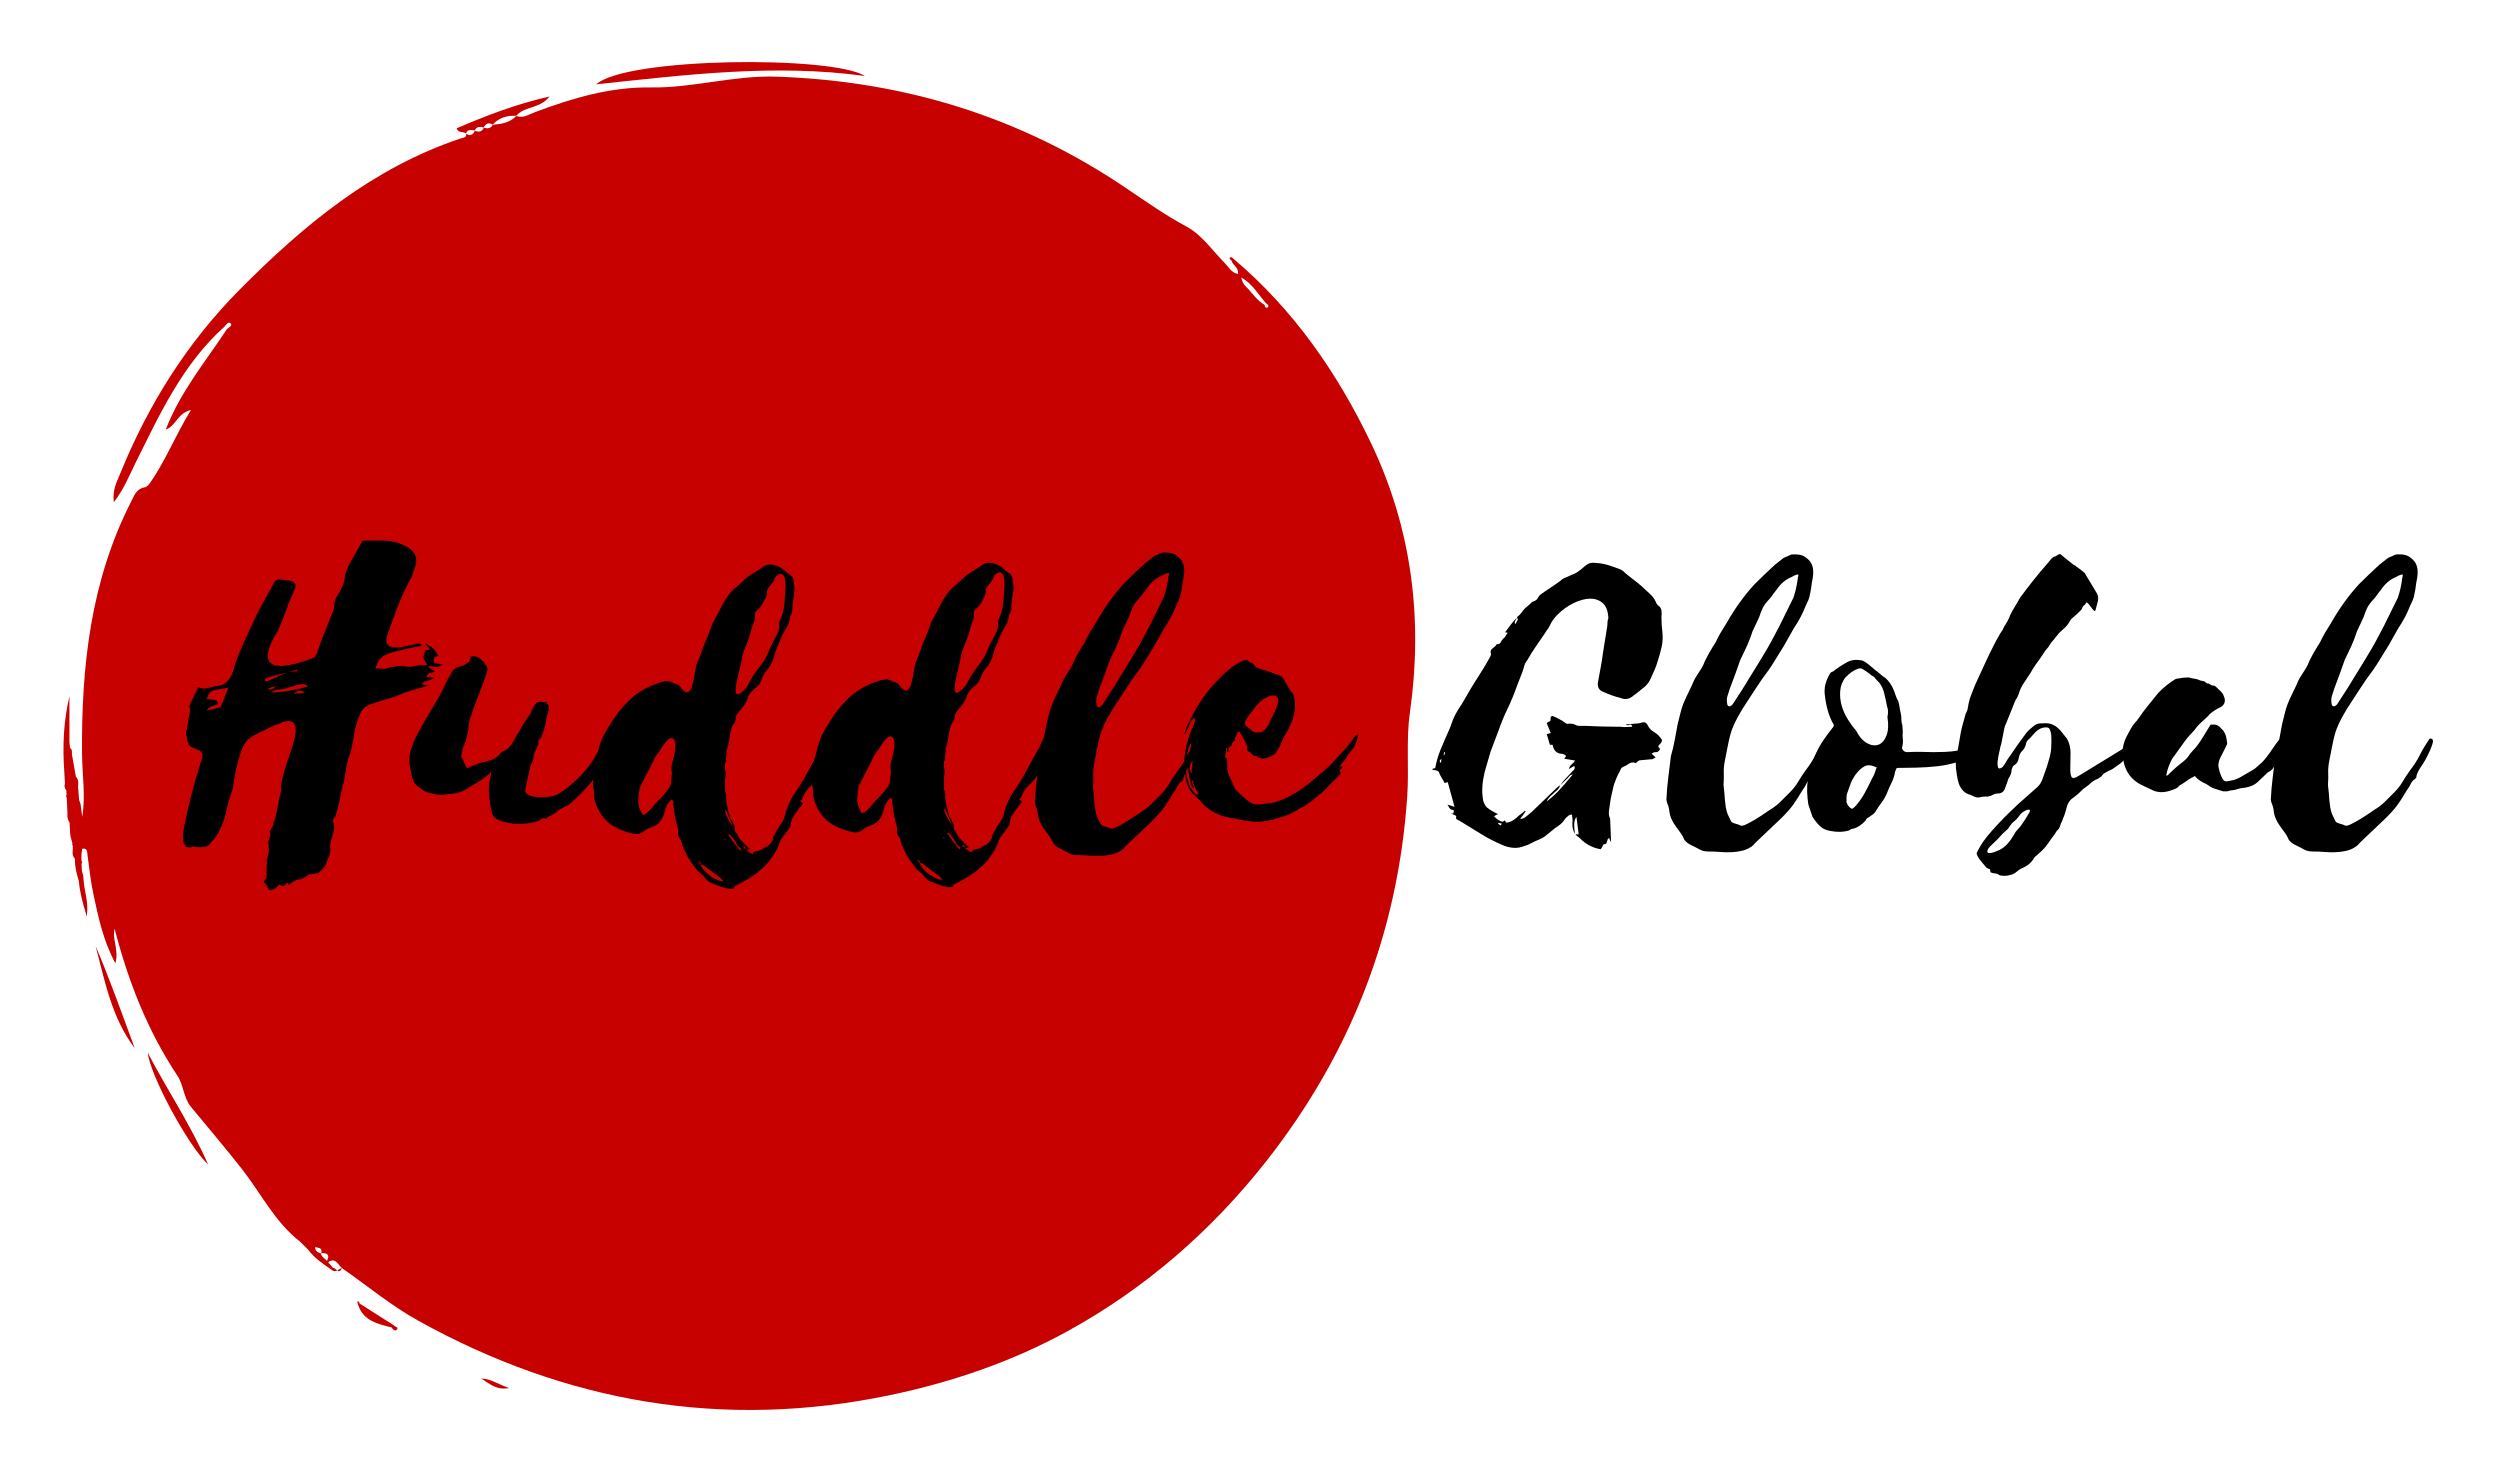 <?xml version="1.0" encoding="utf-8"?>
<!-- Generator: Adobe Illustrator 25.4.1, SVG Export Plug-In . SVG Version: 6.00 Build 0)  -->
<svg version="1.1" id="Layer_1" xmlns="http://www.w3.org/2000/svg" xmlns:xlink="http://www.w3.org/1999/xlink" x="0px" y="0px"
	 viewBox="0 0 633 370" style="enable-background:new 0 0 633 370;" xml:space="preserve">
<style type="text/css">
	.st0{fill:#C70000;}
</style>
<g>
	<g>
		<path class="st0" d="M120.24,33.06c0.02-0.01,0.04-0.02,0.04-0.02c-0.02,0-0.04,0-0.06-0.01c-0.01,0.02-0.02,0.03-0.03,0.06
			c0.02,0.01,0.03,0.01,0.05,0.02c0.01-0.02,0.03-0.04,0.04-0.07L120.24,33.06z"/>
		<path class="st0" d="M122.44,32.34c0.02,0,0.04,0.01,0.06,0.01c0.01-0.02,0.02-0.03,0.03-0.06L122.44,32.34z"/>
		<path class="st0" d="M81.34,317.29c-0.03,0-0.06,0-0.09,0c0,0.02,0.01,0.04,0.01,0.06c0.02,0,0.04,0.02,0.07,0.02
			C81.33,317.34,81.33,317.32,81.34,317.29z"/>
		<path class="st0" d="M130.69,29.36c0.01,0,0.01,0,0.01,0c0.02-0.02,0.03-0.03,0.05-0.04L130.69,29.36z"/>
		<path class="st0" d="M347.1,112.11c-8.49-17.72-19.57-33.72-34.76-46.56c0,0,0,0,0,0c-0.33-0.22-0.63-0.8-1.03-0.14
			c-0.05,0.08,0.36,0.43,0.56,0.65c0.24,1.16,1.87,1.64,1.57,3.32c-1.7-0.36-2.37-1.8-3.34-2.78c-3.14-3.19-5.78-7.13-9.7-9.24
			c-5.27-2.83-10.13-6.24-15.03-9.56c-26.82-18.22-56.42-27.3-88.81-28.39c-10.8-0.36-21.08,2.89-31.71,2.73
			c-10.3-0.16-19.85,2.7-29.32,6.22c-1.49,0.55-3,1.68-4.81,1.01c-1.62,1.72-3.77,2.03-5.96,2.23c-0.5,0.99-1.35,0.97-2.25,0.76
			c-0.49,1.01-1.28,1.16-2.25,0.75c-0.5,0.95-1.15,1.48-2.23,0.76c0.16,1.07-0.91,1.02-1.38,1.18c-22.31,7.47-39.79,21.97-56,38.32
			c-13.3,13.42-23.13,29.11-30.22,46.55c-0.84,2.07-2.01,4.1-1.61,7.24c2.6-3.36,3.86-6.67,5.42-9.81
			c6.19-12.44,11.98-25.14,22.63-34.67c0.45-0.46,0.93-1.44,1.57-0.76c0.45,0.48-0.5,1-0.97,1.4c-5.38,8.19-11.77,15.79-15.5,25.45
			c2.67-0.98,2.85-4.07,6.39-4.98c-4,6.56-6.45,12.85-10.31,18.41c-0.34,0.49-0.88,1.11-1.39,1.19c-2.07,0.33-2.59,1.93-3.39,3.48
			c-10.3,20.13-12.68,41.79-12.5,63.96c0.04,5.32,0.94,10.63,0.05,16c-0.14-1.07-0.28-2.14-0.42-3.21
			c-0.13-0.38-0.25-0.75-0.38-1.13c-0.09-1.12-0.17-2.24-0.26-3.36c0.12-0.89,0.15-1.76-0.55-2.47c-0.34-1.92-0.68-3.83-1.02-5.75
			c0.07-0.58,0.08-1.14-0.45-1.55c-0.05-0.48-0.11-0.96-0.16-1.44c0-3.87,0-7.73,0-11.6c-1.5,6.31-1.77,12.66-1.3,19.05
			c0.05,1.02,0.11,2.03,0.16,3.05c-0.21,0.62-0.09,1.18,0.35,1.67c0.02,0.41,0.04,0.82,0.06,1.23c-0.05,0.08-0.17,0.17-0.15,0.23
			c0.04,0.17,0.14,0.33,0.21,0.5c0.02,0.53,0.05,1.06,0.07,1.58c0.01,0.25,0.01,0.49,0.02,0.74c0.03,0.51,0.06,1.01,0.08,1.52
			c-0.08,0.82-0.02,1.61,0.52,2.29c0.06,0.98,0.12,1.95,0.17,2.93c0.04,0.24,0.07,0.48,0.11,0.73c0.16,0.6,0.32,1.19,0.47,1.79
			l-0.13,0.19l0.18,0.18c0.02,0.28,0.04,0.57,0.06,0.85c-0.12,0.92-0.23,1.85,0.52,2.6c-0.07,1.94,0.4,3.79,0.98,5.62
			c0.24,2.78,0.92,5.45,2.02,9c0.5-3.73-0.62-6.32-0.79-9c-0.05-0.5-0.1-1.01-0.15-1.51c-0.1-0.34-0.21-0.68-0.31-1.02
			c-0.03-0.63-0.06-1.25-0.09-1.88c0.06-0.09,0.17-0.18,0.16-0.26c-0.03-0.19-0.12-0.38-0.18-0.57c0-0.49,0-0.99,0-1.48
			c0.07-0.49,0.13-0.97,0.2-1.46c1.36-0.18,1.22,0.78,1.34,1.65c0.46,3.32,0.79,6.67,1.5,9.94c1.25,5.72,2.39,11.52,5.55,17.43
			c0.97-3.48-0.89-6.03-0.19-8.75c3.43,13.29,8.34,25.85,15.98,37.33c1.44,2.17,1.49,5.52,3.33,7.75
			c4.32,5.23,8.71,10.4,12.91,15.74c4.87,6.19,8.36,13.48,14.77,18.43c0.5,0.5,1.01,1.01,1.51,1.51c0.18,0.18,0.35,0.36,0.53,0.53
			c1.57,2.11,3.72,3.55,5.85,5.01c0,0,0,0,0,0c0.56,0.53,1.03,0.45,1.47,0.22c-0.36-0.27-0.71-0.7-1.07-0.64
			c-0.4-0.48-0.81-0.97-1.21-1.45c0,0-0.01-0.06-0.03-0.12l0.03,0.12c1.92-1.31,2.46,0.64,3.47,1.48l-0.01,0
			c-0.41,0.1-0.79,0.41-1.18,0.61c0.39,0.29,0.78,0.38,1.19-0.61c6.42,4.47,12.5,9.54,19.3,13.31
			c37.47,20.79,77.26,27.69,119.47,18.87c15.74-3.29,30.97-8.5,44.93-16.17c19.68-10.81,36.55-25.47,50.47-43.21
			c21.26-27.11,33.25-57.8,35.58-92.27c0.48-7.09-0.32-14.21,0.68-21.23C360.36,156.63,357.45,133.73,347.1,112.11z M320.49,76.74
			c0.43,0.22,0.89,0.69,0.56,1.02c-0.4,0.39-0.82,0.03-0.85-0.57c-2-1.11-3.15-3.08-4.73-4.62c-0.59-0.57-1.01-1.32-1.18-2.31
			C317.01,71.76,318.56,74.45,320.49,76.74z M83.04,319.33l0.03,0.11C83.05,319.38,83.04,319.33,83.04,319.33z M82.78,319.27
			c-0.49-0.65-1.41-0.98-1.53-1.92c-0.86-0.18-1.44-0.62-1.48-1.58c-0.42-0.78-0.76-1.79-1.3-2.27c0.53,0.48,0.87,1.49,1.3,2.27
			c0.86,0.18,1.94,0.14,1.57,1.52C82.7,317.26,83.67,317.54,82.78,319.27z"/>
		<path class="st0" d="M124.75,31.59c0.01-0.01,0.01-0.02,0.02-0.03l-0.04,0.02c0.02-0.01,0.04-0.02,0.04-0.02
			c-0.01,0-0.01-0.01-0.02-0.01c-0.02,0.02-0.03,0.03-0.05,0.05C124.72,31.6,124.73,31.59,124.75,31.59z"/>
		<path class="st0" d="M218.99,19.24c-8.15-5.21-60.46-4.75-68.02,2.11C173.66,18.94,196.22,16.1,218.99,19.24z"/>
		<path class="st0" d="M52.71,294.88c-4.62-10.45-10.49-19.07-15.27-28.28C37.86,271.93,47.5,289.97,52.71,294.88z"/>
		<path class="st0" d="M34.13,265.43c-3.22-8.61-6.25-17.36-9.92-25.87C26.59,248.51,28.27,257.72,34.13,265.43z"/>
		<path class="st0" d="M130.76,29.32c-0.01,0-0.02,0-0.02,0c-0.01,0.01-0.03,0.03-0.04,0.04C130.69,29.36,130.76,29.32,130.76,29.32
			z"/>
		<path class="st0" d="M117.98,33.79c-0.01,0.02-0.01,0.03-0.02,0.04c0.02,0.01,0.03,0.02,0.05,0.03c0-0.02,0-0.03,0-0.05
			C118,33.8,117.99,33.8,117.98,33.79z"/>
		<path class="st0" d="M122.53,32.29c-0.02-0.01-0.04-0.01-0.06-0.01c-0.01,0.02-0.02,0.04-0.03,0.06
			C122.44,32.34,122.53,32.29,122.53,32.29z"/>
		<path class="st0" d="M120.22,33.03c0.48-1.04,1.33-1,2.25-0.75c0.51-0.99,1.22-1.37,2.28-0.73c1.61-1.77,3.67-2.34,5.98-2.23
			c2.04-2.5,5.97-1.7,8.41-4.89c-8.58,1.95-16.13,4.89-23.5,8.05c0.34,1.29,1.63,0.72,2.34,1.31
			C118.42,32.63,119.36,32.96,120.22,33.03z"/>
		<path class="st0" d="M128.89,351.46c-2.81-1-4.69-2.38-7.06-2.42C123.8,350.17,125.48,352.08,128.89,351.46z"/>
		<path class="st0" d="M99.74,335.58c-2.9-1.85-5.81-3.69-8.71-5.54c-0.07-0.31-0.12-0.69-0.56-0.45c-0.06,0.03,0.14,0.53,0.22,0.82
			c1.34,4.11,5,4.78,8.49,5.71c0.28,0.59,0.9,1,1.3,0.54C101.06,335.99,99.95,335.99,99.74,335.58z"/>
	</g>
	<g>
		<g>
			<path d="M384.11,156.24c0.61-0.46,1.1-0.99,1.48-1.6c0.3-0.38,0.64-0.72,1.03-1.03c0.38-0.3,0.76-0.64,1.14-1.03
				c0.15-0.15,0.34-0.27,0.57-0.34c0.23-0.07,0.46-0.19,0.68-0.34c0.15-0.15,0.3-0.36,0.46-0.63c0.15-0.27,0.3-0.47,0.46-0.63
				c0.83-0.61,1.69-1.2,2.56-1.77c0.87-0.57,1.73-1.16,2.56-1.77c0.38-0.38,0.82-0.66,1.31-0.85c0.49-0.19,0.97-0.4,1.42-0.63
				c0.68-0.23,1.29-0.53,1.82-0.91c0.53-0.38,1.1-0.83,1.71-1.37c0.53-0.46,1.03-0.72,1.48-0.8c0.46-0.08,0.91-0.08,1.37,0
				c1.14,0.08,2.18,0.27,3.13,0.57c0.95,0.3,1.92,0.65,2.91,1.03c0.53,0.23,0.99,0.57,1.37,1.03c0.84,0.68,1.71,1.37,2.62,2.05
				s1.78,1.44,2.62,2.28c0.53,0.46,1.03,0.93,1.48,1.42c0.46,0.49,0.83,1.12,1.14,1.88l0.34,0.46c0.53,0.3,0.83,0.74,0.91,1.31
				c0.07,0.57,0.07,1.16,0,1.77c0,0.61,0.02,1.22,0.06,1.82c0.04,0.61,0.09,1.22,0.17,1.82c0.15,1.29,0.09,2.55-0.17,3.76
				c-0.27,1.22-0.59,2.39-0.97,3.53c-0.23,0.84-0.51,1.63-0.85,2.39c-0.34,0.76-0.7,1.56-1.08,2.39c-0.23,0.53-0.65,1.1-1.25,1.71
				c-0.53,0.46-1.06,0.89-1.6,1.31c-0.53,0.42-1.1,0.86-1.71,1.31c-0.91,0.68-1.9,0.8-2.96,0.34c-1.52-0.38-2.93-0.87-4.22-1.48
				c-1.22-0.38-1.71-1.25-1.48-2.62c0.23-1.21,0.46-2.43,0.68-3.65c0.23-1.21,0.42-2.43,0.57-3.65l1.03-6.38
				c0.07-0.38,0.11-0.78,0.11-1.2c0-0.42,0.07-0.82,0.23-1.2c-0.08-1.82-0.57-3.11-1.48-3.88c-0.91-0.76-1.99-1.12-3.25-1.08
				c-1.25,0.04-2.62,0.42-4.1,1.14c-1.48,0.72-2.83,1.69-4.05,2.91c-0.84,0.84-1.48,1.75-1.94,2.74c-0.15,0.38-0.34,0.7-0.57,0.97
				c-0.23,0.27-0.42,0.55-0.57,0.85c-0.84,1.22-1.63,2.38-2.39,3.48c-0.76,1.1-1.48,2.26-2.17,3.48c-0.38,0.46-0.65,0.97-0.8,1.54
				c-0.15,0.57-0.34,1.16-0.57,1.77l-1.25,3.19c-0.68,1.98-1.48,3.91-2.39,5.81c-0.91,1.9-1.71,3.84-2.39,5.81l-1.94,5.13
				l-1.48,5.13c-0.3,1.29-0.5,2.53-0.57,3.7c-0.08,1.18,0,2.38,0.23,3.59c0.3,0.84,0.64,1.41,1.03,1.71
				c0.91,0.68,1.82,1.22,2.73,1.6c-0.3,0.08-0.65,0.27-1.03,0.57c0.83,0.84,1.56,1.29,2.17,1.37l0.57-0.34l0.34,0.57
				c0.91-0.07,1.78-0.49,2.62-1.25c0.38-0.38,0.74-0.68,1.08-0.91c0.34-0.23,0.7-0.53,1.08-0.91c0,0.08,0.02,0.11,0.06,0.11
				c0.04,0,0.06,0.04,0.06,0.11c-0.23,0.3-0.44,0.61-0.63,0.91c-0.19,0.3-0.4,0.57-0.63,0.8v0.23l0.8-0.23
				c0.38-0.23,0.74-0.49,1.08-0.8c0.34-0.3,0.7-0.61,1.08-0.91l6.38-6.15c0.15-0.15,0.38-0.3,0.68-0.46
				c-0.15,0.53-0.44,0.97-0.85,1.31c-0.42,0.34-0.82,0.7-1.2,1.08c-0.61,0.46-1.06,1.03-1.37,1.71c1.29-0.99,2.45-2.05,3.48-3.19
				c1.03-1.14,2.07-2.35,3.13-3.65c-0.15,0-0.38,0.08-0.68,0.23c-0.38,0.46-0.8,0.89-1.25,1.31c-0.46,0.42-0.87,0.82-1.25,1.2
				c0.46-0.68,0.95-1.29,1.48-1.82l1.6-1.71c0.61-0.46,0.76-0.91,0.46-1.37l-1.37,0.8c0.15-0.53,0.4-0.93,0.74-1.2
				c0.34-0.27,0.63-0.59,0.85-0.97c-0.76-0.15-1.67-0.3-2.73-0.46l0.46-0.68c-0.3-0.38-0.72-0.57-1.25-0.57
				c-1.22-0.15-1.94-0.91-2.17-2.28h-0.68l-0.8-2.73c0.23,0,0.42-0.04,0.57-0.11c0.15-0.07,0.3-0.11,0.46-0.11l-1.03-2.51
				c0.15-0.15,0.3-0.26,0.46-0.34c0.15-0.07,0.3-0.15,0.46-0.23c0-0.15,0.02-0.32,0.06-0.51c0.04-0.19,0.06-0.4,0.06-0.63
				c0.15,0,0.25-0.02,0.29-0.06c0.04-0.04,0.09-0.06,0.17-0.06c0.38,0.15,0.8,0.34,1.25,0.57c0.46,0.23,0.87,0.46,1.25,0.68
				c0.53,0.38,0.85,0.61,0.97,0.68c0.11,0.08,0.36,0.08,0.74,0c0.61,0,1.06,0.08,1.37,0.23c0.38,0.23,0.78,0.34,1.2,0.34
				c0.42,0,0.89,0,1.42,0c1.44,0.08,2.92,0.13,4.44,0.17c1.52,0.04,3.04,0.06,4.56,0.06c0.53,0.08,1.03,0.1,1.48,0.06
				c0.46-0.04,0.95-0.06,1.48-0.06c-0.15-0.53-0.38-0.7-0.68-0.51c-0.3,0.19-0.65,0.17-1.03-0.06l2.39-0.23
				c0.53,0,0.91-0.04,1.14-0.11c0.46-0.15,0.85-0.23,1.2-0.23s0.66,0.3,0.97,0.91c0.3,0.61,0.74,1.08,1.31,1.42s1.04,0.7,1.42,1.08
				l0.8,1.03c0,0.46-0.21,0.85-0.63,1.2c-0.42,0.34-0.36,0.7,0.17,1.08c-0.3,0.61-0.65,0.89-1.03,0.85c-0.38-0.04-0.76,0.1-1.14,0.4
				l1.03,0.91c-0.15,0.08-0.28,0.15-0.4,0.23c-0.11,0.08-0.25,0.15-0.4,0.23l-2.51,0.23c-0.3,0-0.55,0.02-0.74,0.06
				c-0.19,0.04-0.44,0.21-0.74,0.51c-0.23,0.23-0.38,0.27-0.46,0.11c-0.61-0.15-1.14-0.06-1.6,0.29c-0.46,0.34-0.91,0.59-1.37,0.74
				c-0.38,0.15-0.65,0.5-0.8,1.03c-0.61,1.06-1.06,2.09-1.37,3.08c-0.08,0.08-0.11,0.15-0.11,0.23c0,0.08-0.04,0.19-0.11,0.34
				c-0.15,0.76-0.32,1.5-0.51,2.22c-0.19,0.72-0.32,1.42-0.4,2.11c-0.08,0.61-0.17,1.25-0.28,1.94c-0.11,0.68-0.06,1.33,0.17,1.94
				c0.07,0.08,0.11,0.23,0.11,0.46l0.23,5.7c-0.23-0.3-0.38-0.64-0.46-1.03c-0.3,0.15-0.46,0.34-0.46,0.57
				c-0.08,0.23-0.15,0.46-0.23,0.68c-0.08,0.23-0.3,0.34-0.68,0.34c-0.08,0-0.17,0.13-0.29,0.4c-0.11,0.27-0.28,0.55-0.51,0.85
				c-0.99-0.15-1.92-0.46-2.79-0.91c-0.87-0.46-1.73-1.1-2.56-1.94c-0.15-0.15-0.32-0.29-0.51-0.4c-0.19-0.11-0.36-0.28-0.51-0.51
				h0.8l-0.57-4.44c-0.38,0.53-0.57,1.2-0.57,1.99c0,0.8,0.08,1.58,0.23,2.34c-0.53-0.76-0.76-1.71-0.68-2.85
				c0.07-0.38,0.04-1.06-0.11-2.05c-0.38,0-0.7,0.11-0.97,0.34c-0.27,0.23-0.51,0.46-0.74,0.68c-0.46,0.76-1.01,1.35-1.65,1.77
				c-0.65,0.42-1.27,0.89-1.88,1.42c-0.53,0.46-1.05,0.88-1.54,1.25c-0.5,0.38-1.04,0.68-1.65,0.91c-0.61,0.23-1.22,0.51-1.82,0.85
				c-0.61,0.34-1.22,0.59-1.82,0.74c-0.91,0.38-1.84,0.53-2.79,0.46c-0.95-0.08-1.84-0.3-2.68-0.68c-1.98-0.84-3.82-1.78-5.53-2.85
				c-1.71-1.06-3.44-2.13-5.19-3.19c-0.3-0.15-0.59-0.3-0.85-0.46c-0.27-0.15-0.32-0.42-0.17-0.8l-0.11-0.11
				c-0.07-0.08-0.13-0.11-0.17-0.11c-0.04,0-0.09-0.04-0.17-0.11c-0.15-0.08-0.3-0.13-0.46-0.17c-0.15-0.04-0.3-0.13-0.46-0.28
				c0.15,0.08,0.34,0.11,0.57,0.11c0.15-0.46,0.21-0.72,0.17-0.8c-0.04-0.08-0.25-0.15-0.63-0.23c-0.07,0-0.19-0.07-0.34-0.23
				c-0.15-0.15-0.27-0.32-0.34-0.51c-0.07-0.19-0.19-0.36-0.34-0.51c0.3,0.08,0.59,0.15,0.85,0.23c0.27,0.08,0.59,0.19,0.97,0.34
				l-1.71-6.27c-0.07,0-0.34,0.08-0.8,0.23c-0.23-0.46-0.49-0.93-0.8-1.42c-0.3-0.49-0.53-0.97-0.68-1.42
				c-0.23-0.23-0.46-0.34-0.68-0.34c-0.15-0.08-0.32-0.11-0.51-0.11c-0.19,0-0.36-0.07-0.51-0.23c0.23-0.15,0.49-0.23,0.8-0.23
				c0.3-1.67,0.76-3.25,1.37-4.73c0.61-1.48,1.25-2.98,1.94-4.5c0.3-0.61,0.57-1.27,0.8-1.99c0.23-0.72,0.5-1.38,0.8-1.99
				c0.3-0.61,0.63-1.18,0.97-1.71c0.34-0.53,0.7-1.1,1.08-1.71c0.61-1.06,1.21-2.11,1.82-3.13c0.61-1.03,1.25-2.07,1.94-3.13
				c0.53-0.83,1.06-1.69,1.6-2.56c0.53-0.87,1.03-1.73,1.48-2.56c0.07-0.15,0.15-0.3,0.23-0.46c0.07-0.15,0.11-0.26,0.11-0.34
				c-0.23-0.68-0.1-1.2,0.4-1.54c0.49-0.34,0.85-0.7,1.08-1.08c0.46,0.08,0.78-0.07,0.97-0.46c0.19-0.38,0.4-0.68,0.63-0.91
				c0.23-0.15,0.42-0.36,0.57-0.63c0.15-0.27,0.34-0.55,0.57-0.85c-0.15-0.08-0.38-0.11-0.68-0.11c0.53-0.68,1.03-1.35,1.48-1.99
				c0.46-0.64,0.99-1.23,1.6-1.77V156.24z M364.85,193.17c0-0.15,0.02-0.32,0.06-0.51c0.04-0.19,0.06-0.36,0.06-0.51
				C364.44,192.52,364.4,192.86,364.85,193.17z M365.54,191.23h0.11c0.15-0.3,0.23-0.53,0.23-0.68c0-0.07-0.07-0.11-0.23-0.11
				c0,0.15-0.02,0.28-0.06,0.4C365.56,190.94,365.54,191.08,365.54,191.23z M380.01,209.01l0.23-0.46l-0.8-0.23
				c-0.08,0.08-0.11,0.15-0.11,0.23C379.48,208.7,379.71,208.85,380.01,209.01z M383.66,158.07l0.68-1.25l-0.23-0.46
				c-0.08,0.23-0.21,0.48-0.4,0.74C383.52,157.37,383.5,157.69,383.66,158.07z"/>
			<path d="M462.17,187.01c0.76-0.08,0.99,0.38,0.68,1.37c-0.3,0.99-0.84,2.2-1.6,3.65c-0.15,0.3-0.36,0.67-0.63,1.08
				c-0.27,0.42-0.55,0.85-0.85,1.31c-0.3,0.46-0.55,0.91-0.74,1.37c-0.19,0.46-0.28,0.84-0.28,1.14c-0.08,0.08-0.17,0.17-0.29,0.29
				c-0.11,0.11-0.25,0.21-0.4,0.28c-0.38,0.38-0.68,0.84-0.91,1.37c-0.15,0.3-0.28,0.53-0.4,0.68c-0.11,0.15-0.25,0.34-0.4,0.57
				c-0.84,1.44-1.6,2.64-2.28,3.59c-0.68,0.95-1.67,2.07-2.96,3.36c-0.15,0.15-0.59,0.57-1.31,1.25c-0.72,0.68-1.5,1.42-2.34,2.22
				c-0.84,0.8-1.61,1.54-2.34,2.22c-0.72,0.68-1.12,1.1-1.2,1.25c-0.84,0.68-1.73,1.14-2.68,1.37c-0.95,0.23-1.9,0.36-2.85,0.4
				c-0.95,0.04-1.9,0.02-2.85-0.06c-0.95-0.08-1.84-0.11-2.68-0.11c-1.06,0-1.86-0.15-2.39-0.46c-0.53-0.3-1.24-0.67-2.11-1.08
				c-0.87-0.42-1.5-0.89-1.88-1.42c-0.23-0.61-0.55-1.2-0.97-1.77c-0.42-0.57-0.84-1.14-1.25-1.71c-0.42-0.57-0.78-1.2-1.08-1.88
				c-0.3-0.68-0.49-1.48-0.57-2.39c-0.07-0.46-0.19-0.86-0.34-1.2c-0.15-0.34-0.27-0.74-0.34-1.2c0.08-1.82,0.23-3.65,0.46-5.47
				c0.23-1.82,0.46-3.68,0.68-5.58c0.38-1.29,0.7-2.64,0.97-4.05c0.27-1.4,0.51-2.75,0.74-4.04c0.3-1.21,0.55-2.2,0.74-2.96
				c0.19-0.76,0.42-1.48,0.68-2.17c0.27-0.68,0.57-1.37,0.91-2.05s0.78-1.6,1.31-2.74c0.3-0.76,0.59-1.37,0.85-1.82
				c0.27-0.46,0.53-0.87,0.8-1.25c0.27-0.38,0.53-0.8,0.8-1.25c0.27-0.46,0.55-1.06,0.85-1.82c0.83-1.67,1.71-3.19,2.62-4.56
				c0.38-0.83,0.82-1.67,1.31-2.51c0.49-0.83,1.01-1.67,1.54-2.51c2.13-3.72,4.48-6.99,7.07-9.8c0.83-0.83,1.71-1.69,2.62-2.56
				c0.91-0.87,1.78-1.69,2.62-2.45c0.53-0.38,1.04-0.78,1.54-1.2c0.49-0.42,1.01-0.7,1.54-0.85c0.23-0.15,0.57-0.3,1.03-0.46
				c0.83-0.07,1.6-0.04,2.28,0.11c0.68,0.15,1.33,0.53,1.94,1.14c1.14,0.99,1.52,2.58,1.14,4.79c-0.15,0.68-0.27,1.37-0.34,2.05
				c-0.08,0.68-0.19,1.33-0.34,1.94c-0.08,0.53-0.21,1.03-0.4,1.48c-0.19,0.46-0.44,0.99-0.74,1.6c-0.38,0.99-0.82,1.94-1.31,2.85
				c-0.5,0.91-1.04,1.82-1.65,2.74l-2.51,4.44c-0.68,1.06-1.33,2.11-1.94,3.13c-0.61,1.03-1.25,2.03-1.94,3.02
				c-1.22,1.6-2.36,3.23-3.42,4.9c-1.06,1.67-2.13,3.3-3.19,4.9c-0.91,1.52-1.6,2.77-2.05,3.76c-0.46,0.99-0.8,1.92-1.03,2.79
				c-0.23,0.87-0.44,1.81-0.63,2.79c-0.19,0.99-0.44,2.24-0.74,3.76c-0.23,1.22-0.32,2.24-0.28,3.08c0.04,0.84,0.02,1.86-0.06,3.08
				c0,0.15,0.04,0.51,0.11,1.08c0.08,0.57,0.13,1.18,0.17,1.82c0.04,0.65,0.09,1.24,0.17,1.77c0.07,0.53,0.11,0.84,0.11,0.91
				c0.15,0.84,0.32,1.46,0.51,1.88c0.19,0.42,0.47,1.01,0.85,1.77c0.15,0.23,0.51,0.42,1.08,0.57c0.57,0.15,1.01,0.3,1.31,0.46
				c0.23,0.15,0.7,0.06,1.42-0.28c0.72-0.34,1.52-0.78,2.39-1.31c0.87-0.53,1.67-1.04,2.39-1.54c0.72-0.49,1.2-0.82,1.42-0.97
				c0.91-0.53,1.75-1.18,2.51-1.94c0.76-0.76,1.56-1.56,2.39-2.39c0.83-0.83,1.52-1.71,2.05-2.62c0.53-0.91,1.18-1.9,1.94-2.96
				c1.06-1.37,1.88-2.66,2.45-3.87C460.29,189.9,461.11,188.53,462.17,187.01z M438.7,178.35c0.83-1.29,1.58-2.43,2.22-3.42
				c0.64-0.99,1.35-2.13,2.11-3.42c0.91-1.44,1.65-2.64,2.22-3.59c0.57-0.95,1.12-1.86,1.65-2.74c0.53-0.87,1.06-1.8,1.6-2.79
				c0.53-0.99,1.21-2.28,2.05-3.87c0.61-1.21,1.2-2.41,1.77-3.59c0.57-1.18,1.16-2.37,1.77-3.59c0.53-1.52,0.91-3.23,1.14-5.13
				c0.23-0.68,0.11-0.91-0.34-0.68c-0.38,0.08-0.8,0.27-1.25,0.57c-1.52,0.61-2.81,1.71-3.87,3.3c-0.38,0.46-0.74,0.93-1.08,1.42
				c-0.34,0.5-0.74,0.97-1.2,1.42c-0.53,0.61-0.95,1.24-1.25,1.88c-0.3,0.65-0.57,1.35-0.8,2.11l-1.71,3.65
				c-0.38,1.22-0.84,2.41-1.37,3.59c-0.53,1.18-1.1,2.38-1.71,3.59l-1.25,3.53c-0.38,0.99-0.63,1.65-0.74,1.99s-0.23,0.65-0.34,0.91
				c-0.11,0.27-0.23,0.57-0.34,0.91c-0.11,0.34-0.32,1.01-0.63,1.99c-0.08,0.23-0.11,0.53-0.11,0.91c0,0.38,0.04,0.72,0.11,1.03
				c0.07,0.3,0.23,0.48,0.46,0.51C438.02,178.9,438.32,178.73,438.7,178.35z"/>
			<path d="M464.34,183.71c0-0.15-0.04-0.27-0.11-0.34c-0.61-1.06-1.08-2.2-1.42-3.42c-0.34-1.21-0.59-2.47-0.74-3.76
				c-0.15-0.99-0.11-1.94,0.11-2.85c0.23-0.91,0.61-1.82,1.14-2.74c0.15-0.3,0.42-0.49,0.8-0.57c0.46-0.38,0.97-0.76,1.54-1.14
				c0.57-0.38,1.2-0.76,1.88-1.14c0.99-0.61,2.2-0.8,3.65-0.57c0.23,0,0.53,0.11,0.91,0.34c0.38,0.23,0.78,0.51,1.2,0.86
				c0.42,0.34,0.8,0.67,1.14,0.97c0.34,0.3,0.59,0.5,0.74,0.57c0.38,0.3,0.74,0.61,1.08,0.91c0.34,0.3,0.7,0.57,1.08,0.8
				c0.99,0.84,1.75,1.98,2.28,3.42c0.15,0.46,0.3,0.89,0.46,1.31c0.15,0.42,0.34,0.82,0.57,1.2c0.15,0.53,0.27,1.07,0.34,1.6
				c0.07,0.53,0.19,1.1,0.34,1.71c0.07,0.53,0.11,1.01,0.11,1.42c0,0.42,0.07,0.85,0.23,1.31c0,0.23,0.02,0.51,0.06,0.85
				c0.04,0.34,0.06,0.55,0.06,0.63c-0.08,0.68-0.08,1.35,0,1.99c0.07,0.65,0.04,1.27-0.11,1.88c-0.15,0.38-0.1,0.72,0.17,1.03
				c0.27,0.3,0.63,0.46,1.08,0.46c1.37-0.08,2.58-0.09,3.65-0.06c1.06,0.04,2.07,0.06,3.02,0.06c0.95,0,1.94-0.02,2.96-0.06
				c1.03-0.04,2.22-0.17,3.59-0.4l1.82-0.91l0.8-0.46c0.23,0.3,0.23,0.65,0,1.03c-0.15,0.3-0.08,0.53,0.23,0.68
				c0.3,0.15,0.34,0.34,0.11,0.57c-0.84,0.91-2.05,1.62-3.65,2.11c-1.6,0.5-3.29,0.84-5.07,1.03c-1.79,0.19-3.53,0.3-5.24,0.34
				c-1.71,0.04-3.06,0.06-4.05,0.06h-0.34c-0.46,0-0.68,0.11-0.68,0.34c0,0.08-0.08,0.27-0.23,0.57c-0.15,0.99-0.46,1.94-0.91,2.85
				c-0.46,0.91-0.87,1.86-1.25,2.85c-0.3,0.68-0.65,1.29-1.03,1.82c-0.38,0.53-0.76,1.06-1.14,1.6c-0.23,0.38-0.46,0.74-0.68,1.08
				s-0.53,0.63-0.91,0.86l-0.8,0.57c-0.38,0.15-0.61,0.38-0.68,0.68c-0.99,1.14-2.05,1.86-3.19,2.17c-0.3,0-0.68,0.15-1.14,0.46
				c-0.84,0.23-1.63,0.34-2.39,0.34c-0.76,0-1.52-0.07-2.28-0.23c-1.06-0.15-1.94-0.55-2.62-1.2c-0.68-0.64-1.33-1.46-1.94-2.45
				l-1.03-3.08c-0.15-1.06-0.25-2.11-0.29-3.13c-0.04-1.03,0.02-2.07,0.17-3.13c0.23-2.05,0.87-4.14,1.94-6.27
				c0.53-1.29,1.16-2.47,1.88-3.53c0.72-1.06,1.5-2.13,2.34-3.19C464.03,184.32,464.19,184.09,464.34,183.71z M477.9,181.54
				c0.23-1.06,0.19-1.98-0.11-2.74c-0.23-1.21-0.5-2.43-0.8-3.65c-0.38-1.21-0.91-2.13-1.6-2.74c-0.23-0.23-0.44-0.47-0.63-0.74
				c-0.19-0.27-0.48-0.47-0.85-0.63c-0.38-0.3-0.72-0.57-1.03-0.8c-0.3-0.23-0.65-0.46-1.03-0.68c-0.38-0.3-0.78-0.4-1.2-0.29
				c-0.42,0.11-0.85,0.3-1.31,0.57c-0.46,0.27-0.87,0.57-1.25,0.91c-0.38,0.34-0.68,0.63-0.91,0.85c-0.76,1.07-1.18,2.22-1.25,3.48
				c-0.08,1.25,0.06,2.47,0.4,3.65c0.34,1.18,0.85,2.32,1.54,3.42c0.68,1.1,1.37,2.03,2.05,2.79c0.83,1.6,1.78,2.68,2.85,3.25
				c1.06,0.57,2.03,0.68,2.91,0.34c0.87-0.34,1.54-1.12,1.99-2.34C478.13,185,478.2,183.44,477.9,181.54z M469.81,196.13
				c-0.61,0.91-1.03,1.69-1.25,2.34c-0.23,0.65-0.53,1.5-0.91,2.56c-0.08,0.3-0.11,0.61-0.11,0.91c0,0.3,0,0.61,0,0.91
				c-0.08,0.08-0.04,0.27,0.11,0.57c0.3,0.68,0.72,1.14,1.25,1.37c0.07,0,0.15-0.04,0.23-0.11l0.46-0.34
				c0.99-1.06,1.82-2.22,2.51-3.48s1.33-2.53,1.94-3.82c0.3-0.46,0.53-0.93,0.68-1.42c0.15-0.49,0.3-0.93,0.46-1.31
				c-1.29-0.61-2.32-0.7-3.08-0.29C471.33,194.44,470.57,195.14,469.81,196.13z M481.66,183.59v0.11l-0.11-0.34L481.66,183.59z
				 M481.66,183.71l0.11,0.11C481.7,183.82,481.66,183.78,481.66,183.71z"/>
			<path d="M500.46,216.07c0.53-1.14,1.12-2.17,1.77-3.08c0.65-0.91,1.35-1.78,2.11-2.62c1.06-1.21,2.15-2.37,3.25-3.48
				c1.1-1.1,2.22-2.18,3.36-3.25l5.01-4.44c0.53-0.53,0.91-1.14,1.14-1.82c0.3-0.83,0.59-1.61,0.85-2.34
				c0.27-0.72,0.51-1.5,0.74-2.34c0.38-1.14,0.61-2.28,0.68-3.42c0.07-1.14,0.07-2.24,0-3.3c-0.15-0.84-0.34-1.37-0.57-1.6
				c-0.23-0.23-0.76-0.27-1.6-0.11c-0.84,0.23-1.6,0.76-2.28,1.6l-1.03,1.14c-0.53,0.38-0.84,0.84-0.91,1.37
				c-0.23,0.84-0.57,1.44-1.03,1.82c-0.38,0.38-0.65,0.95-0.8,1.71c-0.15,0.91-0.53,1.52-1.14,1.82c-0.3,0.15-0.53,0.57-0.68,1.25
				c0,0.68-0.27,1.41-0.8,2.17l-0.34,1.03l-0.46,1.25c-0.3,0.99-0.91,1.48-1.82,1.48c-0.3,0-0.57,0.04-0.8,0.11
				c-0.23,0.08-0.5,0.19-0.8,0.34c-0.15,0.15-0.32,0.23-0.51,0.23c-0.19,0-0.36,0.04-0.51,0.11h-0.8c-0.3,0-0.61,0.04-0.91,0.11
				c-0.3,0.08-0.65,0.11-1.03,0.11c-0.3-0.08-0.59-0.17-0.85-0.29c-0.27-0.11-0.55-0.25-0.85-0.4c-1.29-0.3-2.24-1.21-2.85-2.73
				c-0.3-0.99-0.49-1.86-0.57-2.62c-0.07-0.38-0.13-0.8-0.17-1.25c-0.04-0.46-0.06-0.87-0.06-1.25c0-0.38,0.02-0.7,0.06-0.97
				c0.04-0.27,0.1-0.59,0.17-0.97l0.8-4.56c0.15-1.06,0.36-2.09,0.63-3.08c0.27-0.99,0.55-2.01,0.85-3.08
				c0.3-0.53,0.49-1.06,0.57-1.6c0.15-1.06,0.4-2.05,0.74-2.96c0.34-0.91,0.7-1.82,1.08-2.74c0.83-1.82,1.67-3.65,2.51-5.47
				c0.84-1.82,1.71-3.61,2.62-5.36c0.3-0.53,0.59-1.04,0.85-1.54c0.27-0.49,0.59-1.01,0.97-1.54c0.23-0.53,0.49-1.03,0.8-1.48
				c0.3-0.46,0.57-0.95,0.8-1.48c0.23-0.61,0.51-1.21,0.85-1.82c0.34-0.61,0.7-1.21,1.08-1.82c0.15-0.3,0.3-0.57,0.46-0.8
				c0.15-0.23,0.3-0.49,0.46-0.8c1.06-1.44,2.17-2.89,3.31-4.33c1.14-1.44,2.32-2.85,3.53-4.22l1.03-1.25
				c0.38-0.38,0.64-0.57,0.8-0.57c0.15,0,0.42-0.13,0.8-0.4c0.38-0.26,0.64-0.32,0.8-0.17c0.07,0.08,0.3,0.27,0.68,0.57
				c0.38,0.3,0.78,0.63,1.2,0.97c0.42,0.34,0.8,0.65,1.14,0.91c0.34,0.27,0.59,0.4,0.74,0.4c0,0.08,0.11,0.19,0.34,0.34
				c0.23,0.15,0.49,0.34,0.8,0.57l1.14,0.91c0.38,0.61,0.89,1.46,1.54,2.56c0.64,1.1,1.16,1.96,1.54,2.56
				c0.38,0.61,0.47,1.31,0.28,2.11c-0.19,0.8-0.4,1.58-0.63,2.34c-0.08,0.15-0.23,0.11-0.46-0.11c-0.23-0.23-0.46-0.51-0.68-0.85
				s-0.46-0.63-0.68-0.85c-0.23-0.23-0.38-0.3-0.46-0.23c-0.23,0.38-0.38,0.59-0.46,0.63c-0.08,0.04-0.13,0.08-0.17,0.11
				c-0.04,0.04-0.1,0.1-0.17,0.17c-0.08,0.08-0.19,0.3-0.34,0.68c0,0.08-0.13,0.25-0.4,0.51c-0.27,0.27-0.57,0.55-0.91,0.86
				c-0.34,0.3-0.65,0.57-0.91,0.8c-0.27,0.23-0.44,0.38-0.51,0.46c-0.46,0.84-0.91,1.48-1.37,1.94c-0.46,0.46-1.03,0.99-1.71,1.6
				l-1.37,1.71c-0.38,0.38-0.68,0.78-0.91,1.2c-0.23,0.42-0.53,0.82-0.91,1.2c-0.3,0.38-0.57,0.76-0.8,1.14
				c-0.23,0.38-0.46,0.72-0.68,1.03c-0.46,0.61-0.89,1.22-1.31,1.82c-0.42,0.61-0.82,1.25-1.2,1.94c-0.38,0.61-0.89,1.39-1.54,2.34
				c-0.65,0.95-1.08,1.81-1.31,2.56c-0.23,0.76-0.53,1.41-0.91,1.94c-0.15,0.3-0.28,0.61-0.4,0.91c-0.11,0.3-0.25,0.65-0.4,1.03
				l-1.71,4.22c-0.15,0.23-0.28,0.63-0.4,1.2c-0.11,0.57-0.23,1.16-0.34,1.77c-0.11,0.61-0.23,1.18-0.34,1.71
				c-0.11,0.53-0.21,0.87-0.29,1.03c0,0.15-0.1,0.61-0.28,1.37c-0.19,0.76-0.32,1.5-0.4,2.22c-0.08,0.72-0.04,1.27,0.11,1.65
				c0.15,0.38,0.53,0.34,1.14-0.11c0.46-0.61,0.76-1.06,0.91-1.37c0.15-0.3,0.46-0.76,0.91-1.37c0.61-0.91,1.23-1.82,1.88-2.74
				c0.64-0.91,1.31-1.82,1.99-2.73c0.3-0.46,0.64-0.86,1.03-1.2c0.38-0.34,0.76-0.66,1.14-0.97c0.53-0.46,1.14-0.68,1.82-0.68h0.57
				c1.82-0.23,3.38,0.5,4.67,2.17l1.37,1.71c0.61,1.06,0.91,2.28,0.91,3.65s-0.02,2.58-0.06,3.65c-0.04,1.06,0.06,1.84,0.28,2.34
				c0.23,0.5,0.87,0.4,1.94-0.28l9.69-5.93c0.53-0.3,0.87-0.51,1.03-0.63c0.15-0.11,0.29-0.21,0.4-0.29
				c0.11-0.08,0.27-0.17,0.46-0.29c0.19-0.11,0.55-0.32,1.08-0.63c0.07-0.07,0.11,0.02,0.11,0.29c0,0.27,0,0.57,0,0.91
				s0,0.67,0,0.97c0,0.3,0.07,0.46,0.23,0.46l-0.57,0.57c-0.68,0.3-1.03,0.5-1.03,0.57c0,0.08-0.27,0.34-0.8,0.8
				c-0.38,0.3-0.72,0.55-1.03,0.74c-0.3,0.19-0.65,0.44-1.03,0.74c-0.3,0.15-0.8,0.4-1.48,0.74c-0.68,0.34-1.1,0.67-1.25,0.97
				c-0.15,0.23-0.32,0.38-0.51,0.46c-0.19,0.08-0.36,0.19-0.51,0.34c-0.46,0.15-0.87,0.36-1.25,0.63c-0.38,0.27-0.76,0.59-1.14,0.97
				c-0.99,0.68-1.65,1.22-1.99,1.6c-0.34,0.38-0.82,0.8-1.42,1.25c-0.68,0.46-1.16,0.88-1.42,1.25c-0.27,0.38-0.46,0.74-0.57,1.08
				s-0.23,0.74-0.34,1.2s-0.29,0.99-0.51,1.6c-0.15,0.3-0.27,0.59-0.34,0.85c-0.08,0.27-0.19,0.51-0.34,0.74l-0.11,0.23
				c-0.23,0.84-0.46,1.33-0.68,1.48c-0.23,0.15-0.53,0.57-0.91,1.25c-0.53,0.68-1.03,1.37-1.48,2.05c-0.46,0.68-0.99,1.33-1.6,1.94
				l-1.37,1.25c-0.15,0.15-0.29,0.27-0.4,0.34c-0.11,0.08-0.21,0.19-0.29,0.34c-0.61,1.06-1.48,1.86-2.62,2.39
				c-0.61,0.23-1.18,0.57-1.71,1.03c-0.61,0.53-1.22,0.83-1.82,0.91c-0.76,0.23-1.52,0.26-2.28,0.11h-0.23
				c-0.38-0.3-0.78-0.47-1.2-0.51c-0.42-0.04-0.82-0.13-1.2-0.29c0-0.15-0.02-0.28-0.06-0.4c-0.04-0.11-0.06-0.25-0.06-0.4
				c-0.46-0.08-0.82-0.27-1.08-0.57c-0.27-0.3-0.55-0.65-0.85-1.03c-0.3-0.38-0.59-0.74-0.85-1.08
				C500.82,217.04,500.61,216.6,500.46,216.07z M506.39,215.16c0.68-0.38,1.29-0.85,1.82-1.42c0.53-0.57,1.03-1.23,1.48-1.99
				l0.68-1.14c0.3-0.38,0.59-0.7,0.85-0.97c0.27-0.26,0.51-0.59,0.74-0.97c0.61-0.83,1.21-1.78,1.82-2.85
				c0.23-0.38,0.27-0.63,0.11-0.74c-0.15-0.11-0.38-0.11-0.68,0c-0.3,0.11-0.63,0.28-0.97,0.51c-0.34,0.23-0.59,0.46-0.74,0.68
				c-0.53,0.76-1.03,1.31-1.48,1.65c-0.46,0.34-0.95,0.93-1.48,1.77c-0.08,0.15-0.15,0.25-0.23,0.28c-0.08,0.04-0.19,0.13-0.34,0.29
				c-0.61,0.53-1.16,1.08-1.65,1.65c-0.49,0.57-1.04,1.12-1.65,1.65l-0.23,0.23c-0.46,0.38-0.8,0.76-1.03,1.14
				c-0.23,0.38-0.28,0.67-0.17,0.86c0.11,0.19,0.42,0.25,0.91,0.17C504.66,215.88,505.4,215.62,506.39,215.16z"/>
			<path d="M578.29,186.1c0.61,0.08,1.25,0.46,1.94,1.14c-0.08,0.38-0.32,1.08-0.74,2.11c-0.42,1.03-0.78,1.65-1.08,1.88
				c-0.15,0.08-0.27,0.17-0.34,0.29c-0.08,0.11-0.19,0.21-0.34,0.29l-1.25,1.48c-0.15,0.15-0.29,0.29-0.4,0.4
				c-0.11,0.11-0.21,0.25-0.29,0.4c-0.23,0.53-0.68,0.99-1.37,1.37c-0.3,0.15-0.5,0.3-0.57,0.46c-0.38,0.38-0.76,0.74-1.14,1.08
				c-0.38,0.34-0.76,0.7-1.14,1.08c-0.61,0.53-1.33,0.91-2.17,1.14c-0.53,0.15-1.03,0.25-1.48,0.29c-0.46,0.04-0.91,0.13-1.37,0.28
				c-0.38,0.15-0.8,0.25-1.25,0.29c-0.46,0.04-0.91,0.13-1.37,0.29h-1.03c-0.68-0.23-1.35-0.44-1.99-0.63
				c-0.65-0.19-1.27-0.51-1.88-0.97l-0.57-0.34c-0.53-0.23-1.03-0.49-1.48-0.8c-0.46-0.3-0.87-0.68-1.25-1.14
				c-1.06,0.53-1.86,1.03-2.39,1.48l-1.25,0.8l-0.23,0.11c-0.38,0.46-0.78,0.76-1.2,0.91c-0.42,0.15-0.85,0.3-1.31,0.46
				c-1.75,0.53-3.3,0.42-4.67-0.34c-0.3-0.15-0.59-0.29-0.85-0.4c-0.27-0.11-0.55-0.25-0.85-0.4c-3.27-1.37-5.09-3.83-5.47-7.41
				c-0.23-1.75,0.07-3.46,0.91-5.13c0.38-0.76,0.78-1.5,1.2-2.22c0.42-0.72,0.93-1.38,1.54-1.99c0-0.07,0.07-0.19,0.23-0.34
				c0.76-1.14,1.58-2.24,2.45-3.3c0.87-1.06,1.73-2.13,2.56-3.19c1.29-1.37,2.73-2.54,4.33-3.53c0.3-0.15,0.64-0.23,1.03-0.23
				c0.38-0.08,0.74-0.13,1.08-0.17c0.34-0.04,0.7-0.06,1.08-0.06h0.34c0.38,0.15,0.78,0.25,1.2,0.28c0.42,0.04,0.82,0.13,1.2,0.29
				c0.3,0.15,0.53,0.23,0.68,0.23c0.3,0.08,0.55,0.13,0.74,0.17c0.19,0.04,0.36,0.17,0.51,0.4l0.23,0.11c0.3,0,0.57,0.1,0.8,0.28
				c0.23,0.19,0.49,0.29,0.8,0.29c0.23,0,0.42,0.08,0.57,0.23c0.38,0.38,0.74,0.72,1.08,1.03c0.34,0.3,0.63,0.65,0.85,1.03
				l0.34,0.91c0.23,0.99-0.11,1.75-1.03,2.28c-0.53,0.23-1.03,0.5-1.48,0.8c-0.46,0.3-0.91,0.65-1.37,1.03v0.11
				c-0.61,0.61-1.25,1.22-1.94,1.82c-0.68,0.61-1.29,1.29-1.82,2.05l-1.37,1.48c-0.53,0.61-1.01,1.22-1.42,1.82
				c-0.42,0.61-0.85,1.22-1.31,1.82l-1.14,1.59c-0.15,0.15-0.3,0.38-0.46,0.68c-0.68,1.29-1.14,2.55-1.37,3.76v0.46l0.46-0.34
				c1.29-1.29,2.54-2.39,3.76-3.3c0.76-0.61,1.33-1.25,1.71-1.94l0.91-1.03c0.38-0.38,0.72-0.78,1.03-1.2
				c0.3-0.42,0.61-0.85,0.91-1.31l2.39-3.88c1.14-0.15,1.97,0.11,2.51,0.8l0.68,0.68c0.38,0.53,0.63,1.07,0.74,1.6
				c0.11,0.53,0.21,1.1,0.28,1.71c0,0.08-0.08,0.27-0.23,0.57l-1.6,3.19c-0.38,0.84-0.5,1.63-0.34,2.39
				c0.23,1.06,0.57,2.01,1.03,2.85c0.23,0.38,0.57,0.57,1.03,0.57c0.38-0.08,0.78-0.15,1.2-0.23c0.42-0.07,0.82-0.19,1.2-0.34
				c0.38-0.15,0.74-0.32,1.08-0.51c0.34-0.19,0.7-0.4,1.08-0.63l2.51-1.48l1.82-1.6c0.76-0.76,1.63-1.88,2.62-3.36
				c0.99-1.48,1.86-2.6,2.62-3.36L578.29,186.1z"/>
			<path d="M615.21,187.01c0.76-0.08,0.99,0.38,0.68,1.37c-0.3,0.99-0.84,2.2-1.6,3.65c-0.15,0.3-0.36,0.67-0.63,1.08
				c-0.27,0.42-0.55,0.85-0.85,1.31c-0.3,0.46-0.55,0.91-0.74,1.37c-0.19,0.46-0.28,0.84-0.28,1.14c-0.08,0.08-0.17,0.17-0.29,0.29
				c-0.11,0.11-0.25,0.21-0.4,0.28c-0.38,0.38-0.68,0.84-0.91,1.37c-0.15,0.3-0.28,0.53-0.4,0.68c-0.11,0.15-0.25,0.34-0.4,0.57
				c-0.84,1.44-1.6,2.64-2.28,3.59c-0.68,0.95-1.67,2.07-2.96,3.36c-0.15,0.15-0.59,0.57-1.31,1.25c-0.72,0.68-1.5,1.42-2.34,2.22
				c-0.84,0.8-1.61,1.54-2.34,2.22c-0.72,0.68-1.12,1.1-1.2,1.25c-0.84,0.68-1.73,1.14-2.68,1.37c-0.95,0.23-1.9,0.36-2.85,0.4
				c-0.95,0.04-1.9,0.02-2.85-0.06c-0.95-0.08-1.84-0.11-2.68-0.11c-1.06,0-1.86-0.15-2.39-0.46c-0.53-0.3-1.24-0.67-2.11-1.08
				c-0.87-0.42-1.5-0.89-1.88-1.42c-0.23-0.61-0.55-1.2-0.97-1.77c-0.42-0.57-0.84-1.14-1.25-1.71c-0.42-0.57-0.78-1.2-1.08-1.88
				c-0.3-0.68-0.49-1.48-0.57-2.39c-0.07-0.46-0.19-0.86-0.34-1.2c-0.15-0.34-0.27-0.74-0.34-1.2c0.08-1.82,0.23-3.65,0.46-5.47
				c0.23-1.82,0.46-3.68,0.68-5.58c0.38-1.29,0.7-2.64,0.97-4.05c0.27-1.4,0.51-2.75,0.74-4.04c0.3-1.21,0.55-2.2,0.74-2.96
				c0.19-0.76,0.42-1.48,0.68-2.17c0.27-0.68,0.57-1.37,0.91-2.05s0.78-1.6,1.31-2.74c0.3-0.76,0.59-1.37,0.85-1.82
				c0.27-0.46,0.53-0.87,0.8-1.25c0.27-0.38,0.53-0.8,0.8-1.25c0.27-0.46,0.55-1.06,0.85-1.82c0.83-1.67,1.71-3.19,2.62-4.56
				c0.38-0.83,0.82-1.67,1.31-2.51c0.49-0.83,1.01-1.67,1.54-2.51c2.13-3.72,4.48-6.99,7.07-9.8c0.83-0.83,1.71-1.69,2.62-2.56
				c0.91-0.87,1.78-1.69,2.62-2.45c0.53-0.38,1.04-0.78,1.54-1.2c0.49-0.42,1.01-0.7,1.54-0.85c0.23-0.15,0.57-0.3,1.03-0.46
				c0.83-0.07,1.6-0.04,2.28,0.11c0.68,0.15,1.33,0.53,1.94,1.14c1.14,0.99,1.52,2.58,1.14,4.79c-0.15,0.68-0.27,1.37-0.34,2.05
				c-0.08,0.68-0.19,1.33-0.34,1.94c-0.08,0.53-0.21,1.03-0.4,1.48c-0.19,0.46-0.44,0.99-0.74,1.6c-0.38,0.99-0.82,1.94-1.31,2.85
				c-0.5,0.91-1.04,1.82-1.65,2.74l-2.51,4.44c-0.68,1.06-1.33,2.11-1.94,3.13c-0.61,1.03-1.25,2.03-1.94,3.02
				c-1.22,1.6-2.36,3.23-3.42,4.9c-1.06,1.67-2.13,3.3-3.19,4.9c-0.91,1.52-1.6,2.77-2.05,3.76c-0.46,0.99-0.8,1.92-1.03,2.79
				c-0.23,0.87-0.44,1.81-0.63,2.79c-0.19,0.99-0.44,2.24-0.74,3.76c-0.23,1.22-0.32,2.24-0.28,3.08c0.04,0.84,0.02,1.86-0.06,3.08
				c0,0.15,0.04,0.51,0.11,1.08c0.08,0.57,0.13,1.18,0.17,1.82c0.04,0.65,0.09,1.24,0.17,1.77c0.07,0.53,0.11,0.84,0.11,0.91
				c0.15,0.84,0.32,1.46,0.51,1.88c0.19,0.42,0.47,1.01,0.85,1.77c0.15,0.23,0.51,0.42,1.08,0.57c0.57,0.15,1.01,0.3,1.31,0.46
				c0.23,0.15,0.7,0.06,1.42-0.28c0.72-0.34,1.52-0.78,2.39-1.31c0.87-0.53,1.67-1.04,2.39-1.54c0.72-0.49,1.2-0.82,1.42-0.97
				c0.91-0.53,1.75-1.18,2.51-1.94c0.76-0.76,1.56-1.56,2.39-2.39c0.83-0.83,1.52-1.71,2.05-2.62c0.53-0.91,1.18-1.9,1.94-2.96
				c1.06-1.37,1.88-2.66,2.45-3.87C613.33,189.9,614.15,188.53,615.21,187.01z M591.74,178.35c0.83-1.29,1.58-2.43,2.22-3.42
				c0.64-0.99,1.35-2.13,2.11-3.42c0.91-1.44,1.65-2.64,2.22-3.59c0.57-0.95,1.12-1.86,1.65-2.74c0.53-0.87,1.06-1.8,1.6-2.79
				c0.53-0.99,1.21-2.28,2.05-3.87c0.61-1.21,1.2-2.41,1.77-3.59c0.57-1.18,1.16-2.37,1.77-3.59c0.53-1.52,0.91-3.23,1.14-5.13
				c0.23-0.68,0.11-0.91-0.34-0.68c-0.38,0.08-0.8,0.27-1.25,0.57c-1.52,0.61-2.81,1.71-3.87,3.3c-0.38,0.46-0.74,0.93-1.08,1.42
				c-0.34,0.5-0.74,0.97-1.2,1.42c-0.53,0.61-0.95,1.24-1.25,1.88c-0.3,0.65-0.57,1.35-0.8,2.11l-1.71,3.65
				c-0.38,1.22-0.84,2.41-1.37,3.59c-0.53,1.18-1.1,2.38-1.71,3.59l-1.25,3.53c-0.38,0.99-0.63,1.65-0.74,1.99s-0.23,0.65-0.34,0.91
				c-0.11,0.27-0.23,0.57-0.34,0.91c-0.11,0.34-0.32,1.01-0.63,1.99c-0.08,0.23-0.11,0.53-0.11,0.91c0,0.38,0.04,0.72,0.11,1.03
				c0.07,0.3,0.23,0.48,0.46,0.51C591.06,178.9,591.36,178.73,591.74,178.35z"/>
		</g>
		<path d="M108.32,173.62c-0.31-0.08-0.58-0.15-0.81-0.23c-0.23-0.08-0.46-0.12-0.7-0.12c0.23-0.39,0.48-0.62,0.75-0.7
			c0.27-0.08,0.52-0.15,0.75-0.23c0.23-0.08,0.5-0.17,0.81-0.29c0.31-0.12,0.66-0.25,1.04-0.41l-2.2-0.23
			c0.23-0.62,0.56-0.97,0.99-1.04c0.42-0.08,0.83-0.19,1.22-0.35l-1.97-1.28c0.62-0.08,1.22-0.04,1.8,0.12
			c0.58,0.16,1.29-0.08,2.15-0.7c-0.77,0-1.41-0.08-1.91-0.23c-0.5-0.15-0.56-0.7-0.17-1.62c0.23,0,0.5-0.08,0.81-0.23
			c-0.23-0.77-0.64-1.41-1.22-1.91c-0.58-0.5-1.26-0.91-2.03-1.22c0.15,0.23,0.35,0.46,0.58,0.7c0.23,0.23,0.42,0.46,0.58,0.7
			l-0.23,0.23h-0.81c-0.16,0.46-0.29,0.87-0.41,1.22c-0.12,0.35-0.14,0.68-0.06,0.99c0.15,0.31,0.31,0.58,0.46,0.81
			c0.15,0.23,0.31,0.5,0.46,0.81c-0.54,0-1.03,0-1.45,0c-0.43,0-0.87,0.04-1.33,0.12c-0.39,0.16-0.85,0.25-1.39,0.29
			c-0.54,0.04-0.97,0.02-1.28-0.06c-0.7-0.15-1.39-0.17-2.09-0.06c-0.7,0.12-1.39,0.21-2.09,0.29c-0.39,0.23-0.81,0.35-1.28,0.35
			c-0.39,0-0.77-0.02-1.16-0.06c-0.39-0.04-0.74-0.06-1.04-0.06c0.39-1.55,1.12-2.63,2.2-3.25c0.46-0.23,0.91-0.42,1.33-0.58
			c0.42-0.15,0.95-0.31,1.57-0.46c1-0.23,2.09-0.48,3.25-0.75c1.16-0.27,2.28-0.48,3.36-0.64c-0.16-0.39-0.37-0.58-0.64-0.58
			c-0.27,0-0.56,0.04-0.87,0.12c-0.77,0.16-1.66,0.35-2.67,0.58c-1.01,0.23-1.91,0.33-2.73,0.29c-0.81-0.04-1.41-0.31-1.8-0.81
			c-0.39-0.5-0.35-1.41,0.12-2.73c0.77-2.24,1.58-4.47,2.44-6.67c0.85-2.2,1.86-4.43,3.02-6.67c0.46-0.62,0.77-1.28,0.93-1.97
			c0.15-0.7,0.39-1.39,0.7-2.09c0.39-2.01-0.35-3.52-2.2-4.52c-1.93-1.08-4.1-1.62-6.5-1.62h-4.76c-0.62,1.08-1.22,2.15-1.8,3.19
			c-0.58,1.04-1.18,2.11-1.8,3.19c-0.16,0.46-0.35,0.97-0.58,1.51c-0.23,0.54-0.35,1.01-0.35,1.39c-0.08,1.01-0.39,2.01-0.93,3.02
			c-0.39,0.7-0.77,1.37-1.16,2.03c-0.39,0.66-0.58,1.38-0.58,2.15c0,0.46-0.12,0.97-0.35,1.51c-0.23,0.54-0.43,1.04-0.58,1.51
			c-0.7,1.78-1.3,3.27-1.8,4.47c-0.5,1.2-1.03,2.65-1.57,4.35c-0.08,0.23-0.17,0.43-0.29,0.58c-0.12,0.16-0.25,0.39-0.41,0.7
			c-2.17,0.85-4.18,1.47-6.03,1.86c-1.86,0.39-3.31,0.39-4.35,0s-1.53-1.28-1.45-2.67c0.08-1.39,0.97-3.44,2.67-6.15l2.09-5.22
			c0.23-0.85,0.54-1.68,0.93-2.49c0.39-0.81,0.77-1.68,1.16-2.61c0.39-1.08,0.08-1.78-0.93-2.09l-2.55-0.35
			c-0.85-0.15-1.47,0.16-1.86,0.93c-0.85,1.62-1.74,3.25-2.67,4.87c-0.93,1.62-1.74,3.21-2.44,4.76c-0.54,1.24-1.04,2.34-1.51,3.31
			c-0.46,0.97-0.91,1.93-1.33,2.9c-0.43,0.97-0.83,1.93-1.22,2.9c-0.39,0.97-0.74,2.07-1.04,3.3c-0.16,0.7-0.54,1.47-1.16,2.32
			c-0.62,0.85-1.32,1.35-2.09,1.51c-1.16,0.16-2.19,0.37-3.07,0.64c-0.89,0.27-1.76,0.21-2.61-0.17l-2.32,4.87
			c0.31,0.31,0.35,0.97,0.12,1.97c-0.16,0.62-0.27,1.26-0.35,1.91c-0.08,0.66-0.19,1.33-0.35,2.03c-0.16,0.39-0.19,0.75-0.12,1.1
			c0.08,0.35,0.15,0.72,0.23,1.1c0.08,1.08,0.41,1.78,0.99,2.09c0.58,0.31,1.12,0.54,1.62,0.7c0.5,0.16,0.89,0.45,1.16,0.87
			c0.27,0.43,0.13,1.3-0.41,2.61c-0.85,2.71-1.62,5.43-2.32,8.18c-0.7,2.75-1.32,5.47-1.86,8.18c-0.23,1.16-0.27,2.36-0.12,3.6
			c0.08,0.39,0.29,0.74,0.64,1.04c0.35,0.31,0.83,0.39,1.45,0.23c0.15-0.16,0.35-0.19,0.58-0.12c0.23,0.08,0.46,0.12,0.7,0.12
			c0.7,0,1.24,0,1.62,0c0.39,0,0.71-0.08,0.99-0.23c0.27-0.15,0.56-0.41,0.87-0.75c0.31-0.35,0.73-0.87,1.28-1.57
			c0.15-0.23,0.27-0.39,0.35-0.46c1.16-2.01,1.93-3.96,2.32-5.86c0.39-1.89,0.93-3.81,1.62-5.74c0.15-0.31,0.21-0.58,0.17-0.81
			c-0.04-0.23-0.02-0.46,0.06-0.7c0.15-0.62,0.27-1.18,0.35-1.68c0.08-0.5,0.15-1.06,0.23-1.68c0.54-2.01,0.99-3.56,1.33-4.64
			c0.35-1.08,0.81-1.97,1.39-2.67c0.58-0.7,1.43-1.31,2.55-1.86c1.12-0.54,2.73-1.31,4.81-2.32c0.77-0.15,1.35-0.39,1.74-0.7
			c1.39-0.39,2.32-0.33,2.78,0.17c0.46,0.5,0.66,1.28,0.58,2.32c-0.08,1.04-0.35,2.26-0.81,3.65s-0.93,2.78-1.39,4.18
			s-0.85,2.73-1.16,4c-0.31,1.28-0.39,2.26-0.23,2.96c-0.39,1.24-0.68,2.48-0.87,3.71c-0.19,1.24-0.48,2.51-0.87,3.83
			c-0.16,0.31-0.25,0.6-0.29,0.87c-0.04,0.27-0.14,0.56-0.29,0.87c-0.62,0.85-0.77,1.47-0.46,1.86c0.08,0.16,0,0.43-0.23,0.81
			c0,0.23-0.06,0.46-0.17,0.7c-0.12,0.23-0.17,0.43-0.17,0.58c0.31,1.47,0.19,2.94-0.35,4.41v1.28c-0.08,0.54-0.1,1.08-0.06,1.62
			c0.04,0.54,0.02,1.08-0.06,1.62c-0.08,0.15-0.17,0.31-0.29,0.46c-0.12,0.15-0.25,0.35-0.41,0.58c0.15,0.15,0.33,0.35,0.52,0.58
			c0.19,0.23,0.33,0.42,0.41,0.58c0.23,0.54,0.44,0.85,0.64,0.93c0.19,0.08,0.68-0.08,1.45-0.46l0.93-0.93
			c0.23,0.08,0.42,0.15,0.58,0.23c0.15,0.08,0.35,0.12,0.58,0.12l0.7-0.7c0.23-0.16,0.35-0.12,0.35,0.12s0.15,0.27,0.46,0.12
			c0.77-0.7,1.57-1.1,2.38-1.22c0.81-0.12,1.6-0.52,2.38-1.22c0.15-0.08,0.46-0.12,0.93-0.12c0.46-0.16,0.97-0.23,1.51-0.23
			c0.39-0.39,0.77-0.75,1.16-1.1c0.39-0.35,0.62-0.72,0.7-1.1c0.31-0.77,0.62-1.53,0.93-2.26c0.31-0.74,0.39-1.53,0.23-2.38
			c0-0.15,0.02-0.31,0.06-0.46c0.04-0.15,0.06-0.31,0.06-0.46c0.23-0.85,0.48-1.74,0.75-2.67c0.27-0.93,0.21-1.82-0.17-2.67
			c-0.08-0.08-0.08-0.17,0-0.29c0.08-0.12,0.12-0.25,0.12-0.41c0.15-0.15,0.29-0.29,0.41-0.41S85,206.6,85,206.44
			c0.39-1.16,0.7-2.32,0.93-3.48c0.23-1.16,0.46-2.32,0.7-3.48c0.39-1.24,0.66-2.47,0.81-3.71c0.15-1.24,0.42-2.51,0.81-3.83
			c0.31-0.77,0.54-1.53,0.7-2.26c0.15-0.73,0.31-1.49,0.46-2.26c0.15-1.08,0.35-2.12,0.58-3.13c0.23-1,0.58-2.05,1.04-3.13
			c0.46-1.47,1.47-2.44,3.02-2.9c1-0.38,2.01-0.71,3.02-0.99c1-0.27,1.97-0.56,2.9-0.87c1.39-0.62,2.78-1.14,4.18-1.57
			C105.53,174.41,106.93,174,108.32,173.62z M55.89,179.07c-1.08,0.31-2.28,0.58-3.6,0.81c0.46-0.62,0.95-0.99,1.45-1.1
			c0.5-0.12,1.02-0.29,1.57-0.52c-0.16-0.31-0.27-0.54-0.35-0.7c-0.08-0.15-0.31-0.27-0.7-0.35c-0.39,0-0.74-0.04-1.04-0.12
			c-0.31-0.08-0.62-0.12-0.93-0.12c0.31-0.77,0.6-1.31,0.87-1.62c0.27-0.31,0.75-0.54,1.45-0.7c0.62-0.08,1.16-0.15,1.62-0.23
			c0.46-0.08,1-0.19,1.62-0.35L55.89,179.07z M74.27,169.79c0.35-0.08,0.71-0.15,1.1-0.23c0,0.08-0.04,0.16-0.12,0.23
			c-0.08,0.08-0.12,0.16-0.12,0.23c-0.39,0-0.72,0-0.99,0c-0.27,0-0.6,0.04-0.99,0.12C73.56,169.98,73.92,169.87,74.27,169.79z
			 M68.3,171.41c0.7-0.23,1.41-0.42,2.15-0.58c0.73-0.15,1.45-0.35,2.15-0.58l-4.87,2.21h-0.7
			C67.02,171.92,67.44,171.57,68.3,171.41z M67.72,174.43c0.7-0.31,1.39-0.54,2.09-0.7C69.26,174.51,68.57,174.74,67.72,174.43z
			 M75.89,175.59c-0.43-0.08-0.95-0.04-1.57,0.12c0.7-0.62,1.26-0.89,1.68-0.81c0.42,0.08,0.83,0.16,1.22,0.23
			C76.77,175.51,76.32,175.67,75.89,175.59z M68.64,175.36c0.62-0.54,1.35-0.81,2.2-0.81c0.77,0,1.62-0.19,2.55-0.58
			c0.77-0.23,1.47-0.42,2.09-0.58c0.62-0.15,1.24-0.19,1.86-0.12l0.58,0.58C74.6,174.78,71.51,175.28,68.64,175.36z"/>
		<polygon points="110.98,165.96 110.87,166.08 110.98,166.19 		"/>
		<path d="M342.51,187.25c-0.54,0.78-1.1,1.49-1.68,2.15c-0.58,0.66-1.18,1.3-1.8,1.91l-2.09,2.32l-0.35,0.35
			c-1.01,0.85-1.97,1.68-2.9,2.49s-1.9,1.61-2.9,2.38c-2.71,2.09-5.38,3.52-8,4.29c-0.16,0-0.45,0.04-0.87,0.12
			c-0.43,0.08-0.89,0.16-1.39,0.23c-0.5,0.08-0.97,0.14-1.39,0.17c-0.43,0.04-0.72,0.06-0.87,0.06c-0.93-0.08-1.86-0.52-2.78-1.33
			c-0.93-0.81-1.82-1.64-2.67-2.49c-0.16-0.23-0.43-0.81-0.81-1.74c-0.39-0.93-0.66-1.51-0.81-1.74c-0.31-0.77-0.46-1.47-0.46-2.09
			c0-0.39,0-0.77,0-1.16c0-0.38-0.04-0.77-0.12-1.16l-0.46-0.23l0.35-2.44h0.23c0,0.39-0.04,0.7-0.12,0.93h0.81v-0.12
			c-0.08-0.08-0.23-0.12-0.46-0.12c0.08-0.54,0.19-0.85,0.35-0.93c0.31-0.08,0.5-0.31,0.58-0.7c0-0.15,0.12-0.35,0.35-0.58
			c0.31-0.15,0.46-0.35,0.46-0.58c0-0.38,0.08-0.7,0.23-0.93c0.15-0.23,0.27-0.5,0.35-0.81c0.39-0.39,0.66-0.35,0.81,0.12
			c0.31,0.46,0.58,0.95,0.81,1.45c0.23,0.5,0.46,0.99,0.7,1.45c0.08,0.16,0.15,0.31,0.23,0.46c0.08,0.16,0.04,0.35-0.12,0.58
			c0,0.23,0.08,0.43,0.23,0.58c0.39,0.16,0.73,0.43,1.04,0.81c0.31,0.39,0.7,0.54,1.16,0.46l0.12,0.12
			c0.15,0.23,0.31,0.35,0.46,0.35c0.15,0,0.31,0.04,0.46,0.12c0.77,0.16,1.51,0.04,2.2-0.35c0.93-0.23,1.62-0.81,2.09-1.74
			c0.23-0.39,0.44-0.77,0.64-1.16c0.19-0.39,0.37-0.77,0.52-1.16c0.15-0.46,0.35-0.89,0.58-1.28c0.23-0.39,0.46-0.77,0.7-1.16
			c0.39-0.7,0.73-1.41,1.04-2.15c0.31-0.73,0.54-1.53,0.7-2.38c0.15-0.77,0.23-1.49,0.23-2.15c0-0.66-0.08-1.33-0.23-2.03
			c-0.08-0.15-0.14-0.33-0.17-0.52c-0.04-0.19-0.14-0.37-0.29-0.52c-0.39-0.39-0.72-0.83-0.99-1.33c-0.27-0.5-0.56-1.02-0.87-1.57
			c-0.31-0.62-0.58-1-0.81-1.16c-0.23-0.15-0.66-0.35-1.28-0.58c-0.62-0.23-1.28-0.46-1.97-0.7c-0.7-0.23-1.35-0.44-1.97-0.64
			c-0.62-0.19-1.08-0.37-1.39-0.52c-0.16-0.15-0.27-0.31-0.35-0.46c-0.08-0.15-0.19-0.31-0.35-0.46c-0.16-0.15-0.33-0.23-0.52-0.23
			c-0.19,0-0.37-0.08-0.52-0.23c-0.23-0.46-0.74-0.54-1.51-0.23l-1.16,0.58c-1.78,1.08-3.52,2.55-5.22,4.41
			c-1.62,1.62-3.06,3.4-4.29,5.34c-1.16,1.7-2.24,3.67-3.25,5.92c-0.15,0.39-0.33,0.77-0.52,1.16c-0.19,0.39-0.29,0.85-0.29,1.39
			c0.62-1.16,1.08-2.16,1.39-3.02c0.16-0.39,0.31-0.66,0.46-0.81c0.15-0.15,0.39-0.31,0.7-0.46c0.08,0.54,0.1,0.87,0.06,0.99
			c-0.04,0.12-0.14,0.37-0.29,0.75c-0.77,1.62-1.37,3.31-1.8,5.05c-0.33,1.36-0.53,2.73-0.6,4.11c-0.51,0.9-1.14,1.82-1.89,2.79
			c-0.77,1.08-1.43,2.09-1.97,3.02c-0.54,0.93-1.24,1.82-2.09,2.67c-0.85,0.85-1.66,1.66-2.44,2.44c-0.77,0.77-1.62,1.43-2.55,1.97
			c-0.23,0.16-0.72,0.48-1.45,0.99c-0.74,0.5-1.55,1.03-2.44,1.57c-0.89,0.54-1.7,0.99-2.44,1.33c-0.74,0.35-1.22,0.45-1.45,0.29
			c-0.31-0.15-0.75-0.31-1.33-0.46c-0.58-0.15-0.95-0.35-1.1-0.58c-0.39-0.77-0.68-1.37-0.87-1.8c-0.19-0.42-0.37-1.06-0.52-1.91
			c0-0.08-0.04-0.38-0.12-0.93c-0.08-0.54-0.14-1.14-0.17-1.8c-0.04-0.66-0.1-1.28-0.17-1.86c-0.08-0.58-0.12-0.95-0.12-1.1
			c0.08-1.24,0.1-2.28,0.06-3.13c-0.04-0.85,0.06-1.89,0.29-3.13c0.31-1.55,0.56-2.82,0.75-3.83c0.19-1,0.41-1.95,0.64-2.84
			c0.23-0.89,0.58-1.84,1.04-2.84c0.46-1,1.16-2.28,2.09-3.83c1.08-1.62,2.16-3.29,3.25-4.99c1.08-1.7,2.24-3.36,3.48-4.99
			c0.7-1,1.35-2.03,1.97-3.07c0.62-1.04,1.28-2.11,1.97-3.19l2.55-4.52c0.62-0.93,1.18-1.86,1.68-2.79c0.5-0.93,0.95-1.89,1.33-2.9
			c0.31-0.62,0.56-1.16,0.75-1.62c0.19-0.46,0.33-0.97,0.41-1.51c0.15-0.62,0.27-1.28,0.35-1.97c0.08-0.7,0.19-1.39,0.35-2.09
			c0.39-2.24,0-3.87-1.16-4.87c-0.62-0.62-1.28-1-1.97-1.16c-0.7-0.15-1.47-0.19-2.32-0.12c-0.46,0.16-0.81,0.31-1.04,0.46
			c-0.54,0.16-1.06,0.45-1.57,0.87c-0.5,0.43-1.03,0.83-1.57,1.22c-0.85,0.77-1.74,1.61-2.67,2.49c-0.93,0.89-1.82,1.76-2.67,2.61
			c-2.63,2.86-5.03,6.19-7.19,9.98c-0.54,0.85-1.06,1.7-1.57,2.55c-0.5,0.85-0.95,1.7-1.33,2.55c-0.93,1.39-1.82,2.94-2.67,4.64
			c-0.31,0.77-0.6,1.39-0.87,1.86c-0.27,0.46-0.54,0.89-0.81,1.28c-0.27,0.39-0.54,0.81-0.81,1.28c-0.27,0.46-0.56,1.08-0.87,1.86
			c-0.54,1.16-0.99,2.09-1.33,2.78c-0.35,0.7-0.66,1.39-0.93,2.09c-0.27,0.7-0.5,1.43-0.7,2.2c-0.19,0.77-0.45,1.78-0.75,3.02
			c-0.16,0.91-0.33,1.86-0.51,2.82c-0.14,0.27-0.3,0.61-0.47,1.06c-0.19,0.5-0.45,1.06-0.75,1.68c-1.16,2.01-2.26,4-3.31,5.97
			c-1.04,1.97-2.26,3.93-3.65,5.86c-1.08,2.01-1.72,3.52-1.91,4.52c-0.19,1.01-0.6,1.93-1.22,2.79c-0.54,0.7-1.04,1.55-1.51,2.55
			c-0.31,0.46-0.46,0.75-0.46,0.87c0,0.12,0.02,0.19,0.06,0.23c0.04,0.04,0.04,0.1,0,0.17c-0.04,0.08-0.21,0.35-0.52,0.81
			c-0.16,0.16-0.29,0.29-0.41,0.41c-0.12,0.12-0.25,0.25-0.41,0.41c-0.62,0.23-1.08,0.48-1.39,0.75c-0.31,0.27-1.04,0.48-2.2,0.64
			h0.12c-0.16,0.15-0.23,0.35-0.23,0.58c-0.39-0.08-0.7-0.21-0.93-0.41c-0.23-0.19-0.5-0.37-0.81-0.52
			c-0.16-0.23-0.43-0.5-0.81-0.81c0.31-0.23,0.46-0.23,0.46,0c0.15,0.15,0.23,0.29,0.23,0.41c0,0.12,0.04,0.25,0.12,0.41
			c0.15-0.16,0.31-0.23,0.46-0.23c0.15,0,0.31-0.04,0.46-0.12c-0.62-0.62-1.22-1.2-1.8-1.74c-0.58-0.54-1.06-1.24-1.45-2.09
			c-0.46-0.46-0.66-0.97-0.58-1.51c0.08-0.23-0.04-0.58-0.35-1.04c-0.16-0.54-0.39-0.93-0.7-1.16c-0.23-0.77-0.45-1.53-0.64-2.26
			c-0.19-0.73-0.33-1.53-0.41-2.38c-0.08-0.38-0.1-0.73-0.06-1.04c0.04-0.31-0.02-0.66-0.17-1.04c-0.08-0.08-0.12-0.23-0.12-0.46
			v-3.02c0.08-0.39,0.13-0.77,0.17-1.16c0.04-0.39-0.02-0.77-0.17-1.16c-0.08-0.31-0.1-0.6-0.06-0.87c0.04-0.27,0.06-0.56,0.06-0.87
			c0.31-0.31,0.39-0.58,0.23-0.81c0-0.39,0.04-0.75,0.12-1.1c0.08-0.35,0.08-0.71,0-1.1c0.39-1.08,0.62-2.01,0.7-2.78
			c0.08-0.46,0.15-0.95,0.23-1.45c0.08-0.5,0.19-0.99,0.35-1.45c0.15-0.62,0.39-1.04,0.7-1.28c0.31-0.62,0.42-1.06,0.35-1.33
			c-0.08-0.27,0.12-0.71,0.58-1.33c0.54-0.62,1.06-1.28,1.57-1.97c0.5-0.7,0.87-1.47,1.1-2.32c0.15-0.39,0.37-0.71,0.64-0.99
			c0.27-0.27,0.56-0.56,0.87-0.87c0.85-0.54,1.43-1.24,1.74-2.09c0.39-1.24,1-2.28,1.86-3.13c0.54-0.77,1-1.74,1.39-2.9
			c0.08-0.39,0.15-0.71,0.23-0.99c0.08-0.27,0.19-0.6,0.35-0.99c0.23-0.46,0.44-0.93,0.64-1.39c0.19-0.46,0.37-0.93,0.52-1.39
			c0.54-1.16,1.04-2.09,1.51-2.79c0.31-0.54,0.54-1.2,0.7-1.97c0.08-0.15,0.1-0.27,0.06-0.35c-0.04-0.08-0.02-0.19,0.06-0.35
			c0.31-0.46,0.48-0.95,0.52-1.45c0.04-0.5,0.06-0.99,0.06-1.45l0.35-2.55c0.15-0.62,0.19-1.26,0.12-1.91
			c-0.08-0.66-0.16-1.29-0.23-1.91c-0.16-0.46-0.31-0.77-0.46-0.93c-0.62-0.39-1.12-0.77-1.51-1.16c-0.39-0.39-0.85-0.73-1.39-1.04
			c-0.77-0.39-1.55-0.62-2.32-0.7c-0.77-0.08-1.51,0.16-2.2,0.7c-0.85,0.62-1.82,1.24-2.9,1.86c-0.23,0.16-0.48,0.33-0.75,0.52
			c-0.27,0.19-0.48,0.37-0.64,0.52c-1.01,1.01-2.01,1.9-3.02,2.67c-0.54,0.54-1.03,1.12-1.45,1.74c-0.43,0.62-0.83,1.24-1.22,1.86
			c-0.39,0.85-0.81,1.7-1.28,2.55c-0.46,0.85-0.93,1.7-1.39,2.55c-0.16,0.39-0.27,0.71-0.35,0.99c-0.08,0.27-0.19,0.56-0.35,0.87
			c-0.16,0.54-0.35,1.06-0.58,1.57c-0.23,0.5-0.46,1.03-0.7,1.57c-0.16,0.39-0.29,0.77-0.41,1.16c-0.12,0.39-0.25,0.77-0.41,1.16
			l-0.58,1.51c-0.46,0.85-0.79,1.93-0.99,3.25c-0.19,1.32-0.43,2.48-0.7,3.48c-0.27,1.01-0.66,1.61-1.16,1.8
			c-0.5,0.19-1.26-0.41-2.26-1.8l-1.97-0.81c-0.46-0.15-0.77-0.23-0.93-0.23c-0.39,0.08-0.75,0.13-1.1,0.17
			c-0.35,0.04-0.68,0.13-0.99,0.29c-3.4,1.08-6.19,2.82-8.35,5.22c-1.08,1.08-2.05,2.26-2.9,3.54c-0.85,1.28-1.66,2.57-2.44,3.89
			c-0.7,1.24-1.22,2.53-1.57,3.89c-0.29,1.14-0.61,2.3-0.93,3.47c-0.59,1.07-1.17,2.14-1.74,3.19c-1.04,1.97-2.26,3.93-3.65,5.86
			c-1.08,2.01-1.72,3.52-1.91,4.52c-0.19,1.01-0.6,1.93-1.22,2.78c-0.54,0.7-1.04,1.55-1.51,2.55c-0.31,0.46-0.46,0.75-0.46,0.87
			s0.02,0.19,0.06,0.23c0.04,0.04,0.04,0.1,0,0.17c-0.04,0.08-0.21,0.35-0.52,0.81c-0.16,0.16-0.29,0.29-0.41,0.41
			c-0.12,0.12-0.25,0.25-0.41,0.41c-0.62,0.23-1.08,0.48-1.39,0.75c-0.31,0.27-1.04,0.48-2.2,0.64h0.12
			c-0.16,0.15-0.23,0.35-0.23,0.58c-0.39-0.08-0.7-0.21-0.93-0.41c-0.23-0.19-0.5-0.37-0.81-0.52c-0.16-0.23-0.43-0.5-0.81-0.81
			c0.31-0.23,0.46-0.23,0.46,0c0.15,0.15,0.23,0.29,0.23,0.41s0.04,0.25,0.12,0.41c0.15-0.16,0.31-0.23,0.46-0.23
			c0.15,0,0.31-0.04,0.46-0.12c-0.62-0.62-1.22-1.2-1.8-1.74c-0.58-0.54-1.06-1.24-1.45-2.09c-0.46-0.46-0.66-0.96-0.58-1.51
			c0.08-0.23-0.04-0.58-0.35-1.04c-0.16-0.54-0.39-0.93-0.7-1.16c-0.23-0.77-0.45-1.53-0.64-2.26c-0.19-0.73-0.33-1.53-0.41-2.38
			c-0.08-0.39-0.1-0.73-0.06-1.04c0.04-0.31-0.02-0.66-0.17-1.04c-0.08-0.08-0.12-0.23-0.12-0.46v-3.02
			c0.08-0.39,0.13-0.77,0.17-1.16c0.04-0.38-0.02-0.77-0.17-1.16c-0.08-0.31-0.1-0.6-0.06-0.87c0.04-0.27,0.06-0.56,0.06-0.87
			c0.31-0.31,0.39-0.58,0.23-0.81c0-0.39,0.04-0.75,0.12-1.1c0.08-0.35,0.08-0.71,0-1.1c0.39-1.08,0.62-2.01,0.7-2.78
			c0.08-0.46,0.15-0.95,0.23-1.45c0.08-0.5,0.19-0.99,0.35-1.45c0.15-0.62,0.39-1.04,0.7-1.28c0.31-0.62,0.42-1.06,0.35-1.33
			c-0.08-0.27,0.12-0.71,0.58-1.33c0.54-0.62,1.06-1.28,1.57-1.97c0.5-0.7,0.87-1.47,1.1-2.32c0.15-0.38,0.37-0.71,0.64-0.99
			c0.27-0.27,0.56-0.56,0.87-0.87c0.85-0.54,1.43-1.24,1.74-2.09c0.39-1.24,1-2.28,1.86-3.13c0.54-0.77,1-1.74,1.39-2.9
			c0.08-0.39,0.15-0.71,0.23-0.99c0.08-0.27,0.19-0.6,0.35-0.99c0.23-0.46,0.44-0.93,0.64-1.39c0.19-0.46,0.37-0.93,0.52-1.39
			c0.54-1.16,1.04-2.09,1.51-2.78c0.31-0.54,0.54-1.2,0.7-1.97c0.08-0.15,0.1-0.27,0.06-0.35c-0.04-0.08-0.02-0.19,0.06-0.35
			c0.31-0.46,0.48-0.95,0.52-1.45c0.04-0.5,0.06-0.99,0.06-1.45l0.35-2.55c0.15-0.62,0.19-1.26,0.12-1.91
			c-0.08-0.66-0.16-1.29-0.23-1.91c-0.16-0.46-0.31-0.77-0.46-0.93c-0.62-0.39-1.12-0.77-1.51-1.16c-0.39-0.39-0.85-0.73-1.39-1.04
			c-0.77-0.39-1.55-0.62-2.32-0.7c-0.77-0.08-1.51,0.16-2.2,0.7c-0.85,0.62-1.82,1.24-2.9,1.86c-0.23,0.16-0.48,0.33-0.75,0.52
			c-0.27,0.19-0.48,0.37-0.64,0.52c-1.01,1.01-2.01,1.9-3.02,2.67c-0.54,0.54-1.03,1.12-1.45,1.74c-0.43,0.62-0.83,1.24-1.22,1.86
			c-0.39,0.85-0.81,1.7-1.28,2.55c-0.46,0.85-0.93,1.7-1.39,2.55c-0.16,0.39-0.27,0.72-0.35,0.99c-0.08,0.27-0.19,0.56-0.35,0.87
			c-0.16,0.54-0.35,1.06-0.58,1.57c-0.23,0.5-0.46,1.03-0.7,1.57c-0.16,0.39-0.29,0.77-0.41,1.16c-0.12,0.39-0.25,0.77-0.41,1.16
			l-0.58,1.51c-0.46,0.85-0.79,1.93-0.99,3.25c-0.19,1.32-0.43,2.48-0.7,3.48c-0.27,1.01-0.66,1.61-1.16,1.8
			c-0.5,0.19-1.26-0.41-2.26-1.8l-1.97-0.81c-0.46-0.15-0.77-0.23-0.93-0.23c-0.39,0.08-0.75,0.14-1.1,0.17
			c-0.35,0.04-0.68,0.14-0.99,0.29c-3.4,1.08-6.19,2.82-8.35,5.22c-1.08,1.08-2.05,2.26-2.9,3.54c-0.85,1.28-1.66,2.57-2.44,3.89
			c-0.7,1.24-1.22,2.53-1.57,3.88c-0.07,0.29-0.16,0.59-0.24,0.89c-0.34,0.58-0.67,1.17-0.98,1.73c-0.54,0.93-1.22,1.88-2.03,2.84
			c-0.81,0.97-1.68,1.88-2.61,2.73c-0.93,0.85-1.82,1.61-2.67,2.26c-0.85,0.66-1.62,1.14-2.32,1.45c-1.01,0.31-1.99,0.48-2.96,0.52
			c-0.97,0.04-1.82,0-2.55-0.12c-0.74-0.12-1.32-0.33-1.74-0.64c-0.43-0.31-0.6-0.66-0.52-1.04c0-0.39,0.46-2.55,1.39-6.5
			c0.39-0.46,0.6-0.99,0.64-1.57c0.04-0.58,0.17-1.14,0.41-1.68c0.23-0.46,0.44-0.93,0.64-1.39c0.19-0.46,0.25-0.89,0.17-1.28
			c0.31-0.54,0.48-0.75,0.52-0.64c0.04,0.12,0.13-0.02,0.29-0.41c0.54-1.31,0.91-2.55,1.1-3.71c0.19-1.16,0.48-2.28,0.87-3.37
			c-0.16-0.15-0.21-0.33-0.17-0.52c0.04-0.19-0.02-0.41-0.17-0.64c-0.23-0.15-0.35-0.27-0.35-0.35c0-0.08,0-0.13,0-0.17
			c0-0.04-0.04-0.06-0.12-0.06c-0.08,0-0.35,0-0.81,0c-0.23-0.08-0.39-0.12-0.46-0.12c-0.08,0-0.43,0.08-1.04,0.23
			c-0.39,0.46-0.7,0.89-0.93,1.28c-0.23,0.39-0.43,0.85-0.58,1.39c-0.46,0.62-0.93,1.28-1.39,1.97s-0.89,1.43-1.28,2.2
			c-0.31,0.62-0.52,0.97-0.64,1.04c-0.12,0.08-0.37,0.5-0.75,1.28c-0.16,0.31-0.33,0.64-0.52,0.99c-0.19,0.35-0.48,0.72-0.87,1.1
			c-0.23,0.31-0.45,0.52-0.64,0.64c-0.19,0.12-0.39,0.21-0.58,0.29c-0.19,0.08-0.39,0.17-0.58,0.29c-0.19,0.12-0.41,0.33-0.64,0.64
			c-0.77,0.93-1.95,1.55-3.54,1.86c-1.59,0.31-3.07,0.85-4.47,1.62c-0.16,0.08-0.29,0.02-0.41-0.17c-0.12-0.19-0.23-0.42-0.35-0.7
			c-0.12-0.27-0.23-0.54-0.35-0.81c-0.12-0.27-0.21-0.48-0.29-0.64c-0.31-0.23-0.39-0.7-0.23-1.39c0.15-0.7,0.31-1.28,0.46-1.74
			c0.31-0.62,0.52-1.18,0.64-1.68c0.12-0.5,0.25-1.06,0.41-1.68c0.08-0.15,0.13-0.46,0.17-0.93c0.04-0.46,0.1-0.95,0.17-1.45
			c0.08-0.5,0.17-0.97,0.29-1.39c0.12-0.42,0.25-0.75,0.41-0.99c0.15-0.7,0.42-1.53,0.81-2.49c0.39-0.97,0.77-1.97,1.16-3.02
			c0.39-1.04,0.77-2.07,1.16-3.07c0.39-1,0.66-1.86,0.81-2.55c0-0.23,0-0.44,0-0.64s-0.08-0.37-0.23-0.52
			c-0.23-0.23-0.39-0.46-0.46-0.7c-0.08-0.23-0.23-0.39-0.46-0.46c-0.62-0.85-1.47-1.28-2.55-1.28c-0.31,0-0.48,0.06-0.52,0.17
			c-0.04,0.12-0.06,0.27-0.06,0.46c0,0.19-0.06,0.39-0.17,0.58c-0.12,0.19-0.41,0.41-0.87,0.64c-0.31,0.31-0.66,0.5-1.04,0.58
			c-0.39,0.08-0.77,0.19-1.16,0.35c-0.31,0.16-0.6,0.33-0.87,0.52c-0.27,0.19-0.48,0.48-0.64,0.87c-0.46,0.7-0.85,1.38-1.16,2.03
			c-0.31,0.66-0.62,1.29-0.93,1.91c-0.23,0.62-0.75,1.61-1.57,2.96c-0.81,1.35-1.66,2.78-2.55,4.29c-0.89,1.51-1.7,2.96-2.44,4.35
			c-0.73,1.39-1.18,2.44-1.33,3.13c-0.39,0.93-0.62,1.86-0.7,2.78c-0.08,0.93-0.04,1.62,0.12,2.09c0.16,0.93,0.29,1.7,0.41,2.32
			s0.29,1.16,0.52,1.62c0.23,0.46,0.56,0.87,0.99,1.22s0.99,0.75,1.68,1.22c0.39,0.23,1.1,0.46,2.15,0.7
			c1.04,0.23,1.84,0.35,2.38,0.35c0.62-0.15,1.49-0.27,2.61-0.35c1.12-0.08,2.18-0.39,3.19-0.93c1-0.62,2.15-1.31,3.42-2.09
			c1.28-0.77,2.34-1.58,3.19-2.44v0.46c-0.23,1.01-0.39,1.9-0.46,2.67c-0.08,0.77-0.1,1.51-0.06,2.2c0.04,0.7,0.12,1.41,0.23,2.15
			c0.12,0.74,0.25,1.57,0.41,2.49c0.15,1.01,0.79,1.74,1.91,2.2c1.12,0.46,2.36,0.75,3.71,0.87c1.35,0.12,2.67,0.08,3.94-0.12
			c1.28-0.19,2.18-0.44,2.73-0.75c0.15-0.15,0.33-0.29,0.52-0.41c0.19-0.12,0.52-0.1,0.99,0.06c0.15-0.15,0.31-0.29,0.46-0.41
			c0.15-0.12,0.42-0.25,0.81-0.41c0.54-0.31,0.93-0.54,1.16-0.7c0.23-0.15,0.54-0.42,0.93-0.81c0.54-0.23,0.91-0.42,1.1-0.58
			c0.19-0.15,0.56-0.31,1.1-0.46c1.16-0.93,2.4-2.09,3.71-3.48c1.08-1.14,1.97-2.15,2.68-3.03c0,0.2-0.01,0.4-0.01,0.6
			c-0.08,0.16-0.1,0.35-0.06,0.58c0.04,0.23,0.06,0.46,0.06,0.7c0.08,0.23,0.14,0.45,0.17,0.64c0.04,0.19,0.06,0.41,0.06,0.64
			c-0.08,1.39,0.23,2.75,0.93,4.06c1,2.17,2.47,3.75,4.41,4.76c0.7,0.39,1.43,0.72,2.2,0.99c0.77,0.27,1.51,0.48,2.2,0.64
			c1.24,0.31,2.24,0.08,3.02-0.7c0.23-0.23,0.46-0.39,0.7-0.46c0.23-0.08,0.5-0.19,0.81-0.35c1.93-0.54,3.13-1.89,3.6-4.06
			c0.23-1,0.62-1.82,1.16-2.44l0.7-0.7c0,0.16,0.04,0.25,0.12,0.29c0.08,0.04,0.15,0.14,0.23,0.29c-0.08,0.46-0.04,1.08,0.12,1.86
			c0.08,0.62,0.15,1.18,0.23,1.68c0.08,0.5,0.19,1.03,0.35,1.57c0.08,0.46,0.19,0.93,0.35,1.39c0.15,0.46,0.19,0.89,0.12,1.28
			c0,0.39,0.02,0.68,0.06,0.87c0.04,0.19,0.17,0.45,0.41,0.75c0.08,0,0.19,0.19,0.35,0.58c0.15,0.77,0.39,1.49,0.7,2.15
			c0.31,0.66,0.62,1.29,0.93,1.91c0.54,0.85,1.12,1.7,1.74,2.55c0.62,0.85,1.35,1.58,2.2,2.2c0.46,0.62,0.85,1.06,1.16,1.33
			c0.31,0.27,0.62,0.46,0.93,0.58c0.31,0.12,0.62,0.23,0.93,0.35c0.31,0.12,0.77,0.29,1.39,0.52c0.62,0.23,1.16,0.39,1.62,0.46
			c0.46,0.08,0.97,0.12,1.51,0.12c0.15-0.16,0.25-0.29,0.29-0.41c0.04-0.12,0.1-0.21,0.17-0.29c0.7-0.31,1.33-0.64,1.91-0.99
			s1.22-0.72,1.91-1.1c0.39-0.31,0.81-0.6,1.28-0.87c0.46-0.27,0.85-0.6,1.16-0.99c0.46-0.31,0.87-0.66,1.22-1.04
			c0.35-0.39,0.71-0.77,1.1-1.16l1.39-1.97c0.62-1.01,1.08-1.97,1.39-2.9c0.15-0.54,0.39-0.97,0.7-1.28l1.62-2.2
			c0-0.08,0.12-0.19,0.35-0.35c0.08-0.46,0.13-0.83,0.17-1.1c0.04-0.27,0.12-0.56,0.23-0.87c0.12-0.31,0.31-0.68,0.58-1.1
			c0.27-0.42,0.68-0.99,1.22-1.68l1.04-1.28c-0.39-0.39-0.62-0.6-0.7-0.64c-0.08-0.04-0.1-0.06-0.06-0.06
			c0.04,0,0.13-0.06,0.29-0.17c0.15-0.12,0.31-0.41,0.46-0.87c0.54-1.16,1.16-2.03,1.86-2.61c0.15-0.12,0.3-0.26,0.45-0.41
			c0,0.06,0.02,0.12,0.02,0.18c0.08,0.23,0.14,0.45,0.17,0.64c0.04,0.19,0.06,0.41,0.06,0.64c-0.08,1.39,0.23,2.75,0.93,4.06
			c1,2.17,2.47,3.75,4.41,4.76c0.7,0.39,1.43,0.71,2.2,0.99c0.77,0.27,1.51,0.48,2.2,0.64c1.24,0.31,2.24,0.08,3.02-0.7
			c0.23-0.23,0.46-0.39,0.7-0.46c0.23-0.08,0.5-0.19,0.81-0.35c1.93-0.54,3.13-1.89,3.6-4.06c0.23-1,0.62-1.82,1.16-2.44l0.7-0.7
			c0,0.16,0.04,0.25,0.12,0.29c0.08,0.04,0.15,0.14,0.23,0.29c-0.08,0.46-0.04,1.08,0.12,1.86c0.08,0.62,0.15,1.18,0.23,1.68
			c0.08,0.5,0.19,1.03,0.35,1.57c0.08,0.46,0.19,0.93,0.35,1.39c0.15,0.46,0.19,0.89,0.12,1.28c0,0.39,0.02,0.68,0.06,0.87
			c0.04,0.19,0.17,0.45,0.41,0.75c0.08,0,0.19,0.19,0.35,0.58c0.15,0.77,0.39,1.49,0.7,2.15c0.31,0.66,0.62,1.29,0.93,1.91
			c0.54,0.85,1.12,1.7,1.74,2.55c0.62,0.85,1.35,1.58,2.2,2.2c0.46,0.62,0.85,1.06,1.16,1.33c0.31,0.27,0.62,0.46,0.93,0.58
			c0.31,0.12,0.62,0.23,0.93,0.35c0.31,0.12,0.77,0.29,1.39,0.52c0.62,0.23,1.16,0.38,1.62,0.46c0.46,0.08,0.97,0.12,1.51,0.12
			c0.15-0.16,0.25-0.29,0.29-0.41c0.04-0.12,0.1-0.21,0.17-0.29c0.7-0.31,1.33-0.64,1.91-0.99c0.58-0.35,1.22-0.72,1.91-1.1
			c0.39-0.31,0.81-0.6,1.28-0.87c0.46-0.27,0.85-0.6,1.16-0.99c0.46-0.31,0.87-0.66,1.22-1.04c0.35-0.39,0.71-0.77,1.1-1.16
			l1.39-1.97c0.62-1.01,1.08-1.97,1.39-2.9c0.15-0.54,0.39-0.97,0.7-1.28l1.62-2.21c0-0.08,0.12-0.19,0.35-0.35
			c0.08-0.46,0.13-0.83,0.17-1.1c0.04-0.27,0.12-0.56,0.23-0.87c0.12-0.31,0.31-0.68,0.58-1.1c0.27-0.42,0.68-0.99,1.22-1.68
			l1.04-1.28c-0.39-0.39-0.62-0.6-0.7-0.64c-0.08-0.04-0.1-0.06-0.06-0.06c0.04,0,0.13-0.06,0.29-0.17
			c0.15-0.12,0.31-0.41,0.46-0.87c0.54-1.16,1.16-2.03,1.86-2.61c0.64-0.53,1.31-1.32,2.01-2.33c-0.05,0.41-0.1,0.82-0.15,1.23
			c-0.23,1.86-0.39,3.71-0.46,5.57c0.08,0.46,0.19,0.87,0.35,1.22c0.16,0.35,0.27,0.75,0.35,1.22c0.08,0.93,0.27,1.74,0.58,2.44
			c0.31,0.7,0.68,1.33,1.1,1.91s0.85,1.16,1.28,1.74c0.42,0.58,0.75,1.18,0.99,1.8c0.39,0.54,1.02,1.02,1.91,1.45
			c0.89,0.42,1.6,0.79,2.15,1.1c0.54,0.31,1.35,0.46,2.44,0.46c0.85,0,1.76,0.04,2.73,0.12c0.97,0.08,1.93,0.1,2.9,0.06
			c0.97-0.04,1.93-0.17,2.9-0.41c0.97-0.23,1.87-0.7,2.73-1.39c0.08-0.16,0.48-0.58,1.22-1.28c0.73-0.7,1.53-1.45,2.38-2.26
			c0.85-0.81,1.64-1.57,2.38-2.26c0.73-0.7,1.18-1.12,1.33-1.28c1.31-1.31,2.32-2.46,3.02-3.42s1.47-2.18,2.32-3.65
			c0.15-0.23,0.29-0.42,0.41-0.58c0.12-0.15,0.25-0.39,0.41-0.7c0.23-0.54,0.54-1,0.93-1.39c0.15-0.08,0.29-0.17,0.41-0.29
			c0.12-0.12,0.21-0.21,0.29-0.29c0-0.31,0.1-0.7,0.29-1.16c0.07-0.16,0.15-0.33,0.24-0.49c0.02,0.18,0.03,0.37,0.05,0.55
			c0.08,0.81,0.27,1.61,0.58,2.38c0.39,1.08,0.93,1.9,1.62,2.44c0.93,0.85,1.78,1.72,2.55,2.61c0.77,0.89,2.16,1.76,4.18,2.61
			c0.39,0.16,1.04,0.33,1.97,0.52c0.93,0.19,1.91,0.39,2.96,0.58c1.04,0.19,2.05,0.35,3.02,0.46c0.97,0.12,1.64,0.14,2.03,0.06
			c1.55-0.15,2.94-0.42,4.18-0.81l1.04-0.35c1.16-0.23,2.4-0.73,3.71-1.51c0.39-0.23,0.73-0.44,1.04-0.64
			c0.31-0.19,0.66-0.37,1.04-0.52l1.39-0.93c0.31-0.15,0.58-0.35,0.81-0.58c0.23-0.23,0.5-0.46,0.81-0.7
			c0.62-0.46,1.2-0.93,1.74-1.39c0.54-0.46,1.08-1,1.62-1.62c0.62-0.7,1.28-1.35,1.97-1.97c0.23-0.23,0.44-0.44,0.64-0.64
			c0.19-0.19,0.37-0.45,0.52-0.75c-0.16-0.08-0.23-0.13-0.23-0.17c0-0.04-0.04-0.1-0.12-0.17c0.08-0.31,0.21-0.52,0.41-0.64
			c0.19-0.12,0.33-0.37,0.41-0.75l-0.93,0.35l0.46-0.7l1.16-1.39c0.23-0.46,0.48-0.89,0.75-1.28c0.27-0.39,0.6-0.77,0.99-1.16
			c0.23-0.23,0.42-0.54,0.58-0.93c0.23-0.46,0.41-0.93,0.52-1.39c0.12-0.46,0.25-0.97,0.41-1.51c-0.39,0.16-0.68,0.35-0.87,0.58
			C342.84,186.67,342.67,186.94,342.51,187.25z M315.49,182.26l0.81-1.28c0.54-0.62,1.06-1.28,1.57-1.97
			c0.5-0.7,1.06-1.28,1.68-1.74c0.46-0.31,0.99-0.6,1.57-0.87c0.58-0.27,1.1-0.37,1.57-0.29c0.46,0.08,0.77,0.35,0.93,0.81
			c0.15,0.46,0,1.24-0.46,2.32c-0.39,1.01-0.72,1.72-0.99,2.15c-0.27,0.43-0.6,1.14-0.99,2.15c-0.23,0.39-0.5,0.75-0.81,1.1
			c-0.31,0.35-0.66,0.6-1.04,0.75c-0.46,0.08-0.91,0.1-1.33,0.06c-0.43-0.04-0.83-0.25-1.22-0.64c-0.16-0.15-0.33-0.29-0.52-0.41
			c-0.19-0.12-0.37-0.25-0.52-0.41C315.1,183.62,315.02,183.04,315.49,182.26z M277.67,176.58c0.31-1,0.52-1.68,0.64-2.03
			s0.23-0.66,0.35-0.93c0.12-0.27,0.23-0.58,0.35-0.93c0.12-0.35,0.37-1.03,0.75-2.03l1.28-3.6c0.62-1.24,1.2-2.45,1.74-3.65
			c0.54-1.2,1-2.42,1.39-3.65l1.74-3.71c0.23-0.77,0.5-1.49,0.81-2.15c0.31-0.66,0.73-1.29,1.28-1.91c0.46-0.46,0.87-0.95,1.22-1.45
			c0.35-0.5,0.71-0.99,1.1-1.45c1.08-1.62,2.4-2.74,3.94-3.36c0.46-0.31,0.89-0.5,1.28-0.58c0.46-0.23,0.58,0,0.35,0.7
			c-0.23,1.93-0.62,3.67-1.16,5.22c-0.62,1.24-1.22,2.46-1.8,3.65c-0.58,1.2-1.18,2.42-1.8,3.65c-0.85,1.62-1.55,2.94-2.09,3.94
			c-0.54,1.01-1.08,1.95-1.62,2.84c-0.54,0.89-1.1,1.82-1.68,2.78c-0.58,0.97-1.33,2.19-2.26,3.65c-0.77,1.32-1.49,2.48-2.15,3.48
			c-0.66,1.01-1.41,2.17-2.26,3.48c-0.39,0.39-0.7,0.56-0.93,0.52c-0.23-0.04-0.39-0.21-0.46-0.52c-0.08-0.31-0.12-0.66-0.12-1.04
			C277.56,177.12,277.59,176.81,277.67,176.58z M241.71,173.91c0.08-0.85,0.27-1.91,0.58-3.19c0.31-1.28,0.58-2.38,0.81-3.31
			c0.15-1.39,0.5-2.69,1.04-3.88c0.54-1.2,1-2.49,1.39-3.89c0.08-0.39,0.19-0.79,0.35-1.22c0.15-0.42,0.31-0.83,0.46-1.22
			c0.23-0.77,0.31-1.43,0.23-1.97c0-0.54,0.27-0.97,0.81-1.28c0.7-0.7,1.2-1.43,1.51-2.2c0.54-0.85,0.77-1.58,0.7-2.2
			c0-0.15,0.04-0.33,0.12-0.52c0.08-0.19,0.15-0.37,0.23-0.52c0.31-0.39,0.64-0.79,0.99-1.22c0.35-0.42,0.6-0.91,0.75-1.45
			c0.08-0.15,0.17-0.27,0.29-0.35c0.12-0.08,0.25-0.19,0.41-0.35c0.77-0.46,1.35-0.23,1.74,0.7c0.08,0.39,0.13,0.74,0.17,1.04
			c0.04,0.31,0.06,0.66,0.06,1.04c-0.08,1.55-0.17,3.06-0.29,4.52c-0.12,1.47-0.48,2.86-1.1,4.18c-0.16,0.23-0.23,0.48-0.23,0.75
			c0,0.27,0,0.52,0,0.75c0,0.62-0.12,1.2-0.35,1.74c-0.54,1.01-1.04,1.97-1.51,2.9c-0.46,0.93-0.89,1.89-1.28,2.9
			c-0.39,0.77-0.83,1.49-1.33,2.15c-0.5,0.66-0.99,1.3-1.45,1.91c-0.46,0.62-0.87,1.26-1.22,1.91c-0.35,0.66-0.72,1.33-1.1,2.03
			c-1.24,1.32-2.03,1.9-2.38,1.74C241.77,175.26,241.63,174.76,241.71,173.91z M186.27,174.31c0.08-0.85,0.27-1.91,0.58-3.19
			c0.31-1.28,0.58-2.38,0.81-3.31c0.15-1.39,0.5-2.69,1.04-3.89c0.54-1.2,1-2.49,1.39-3.89c0.08-0.39,0.19-0.79,0.35-1.22
			c0.15-0.42,0.31-0.83,0.46-1.22c0.23-0.77,0.31-1.43,0.23-1.97c0-0.54,0.27-0.97,0.81-1.28c0.7-0.7,1.2-1.43,1.51-2.2
			c0.54-0.85,0.77-1.58,0.7-2.2c0-0.15,0.04-0.33,0.12-0.52c0.08-0.19,0.15-0.37,0.23-0.52c0.31-0.39,0.64-0.79,0.99-1.22
			c0.35-0.42,0.6-0.91,0.75-1.45c0.08-0.15,0.17-0.27,0.29-0.35c0.12-0.08,0.25-0.19,0.41-0.35c0.77-0.46,1.35-0.23,1.74,0.7
			c0.08,0.39,0.13,0.74,0.17,1.04c0.04,0.31,0.06,0.66,0.06,1.04c-0.08,1.55-0.17,3.06-0.29,4.52c-0.12,1.47-0.48,2.86-1.1,4.18
			c-0.16,0.23-0.23,0.48-0.23,0.75c0,0.27,0,0.52,0,0.75c0,0.62-0.12,1.2-0.35,1.74c-0.54,1.01-1.04,1.97-1.51,2.9
			c-0.46,0.93-0.89,1.9-1.28,2.9c-0.39,0.77-0.83,1.49-1.33,2.15c-0.5,0.66-0.99,1.3-1.45,1.91c-0.46,0.62-0.87,1.26-1.22,1.91
			c-0.35,0.66-0.72,1.33-1.1,2.03c-1.24,1.32-2.03,1.9-2.38,1.74C186.33,175.67,186.19,175.16,186.27,174.31z M170.14,193.34
			c-0.16,0.85-0.16,1.66,0,2.44l-0.23,2.32c0,0.16-0.02,0.27-0.06,0.35c-0.04,0.08-0.06,0.19-0.06,0.35
			c-0.46,0.93-1.04,1.74-1.74,2.44c-0.54,0.62-1.08,1.2-1.62,1.74c-0.54,0.54-1.04,1.12-1.51,1.74c-0.31,0.31-0.62,0.62-0.93,0.93
			c-0.31,0.31-0.7,0.54-1.16,0.7c-0.23-0.23-0.35-0.39-0.35-0.46c-0.62-1.08-0.91-2.16-0.87-3.25c0.04-1.08,0.17-2.16,0.41-3.25
			l1.62-3.25l0.58-1.04c0.46-0.85,0.87-1.68,1.22-2.49c0.35-0.81,0.83-1.57,1.45-2.26c1.78-3.02,3.02-4.08,3.71-3.19
			C171.3,188.02,171.15,190.09,170.14,193.34z M183.02,211.55v0.12h-0.12L183.02,211.55z M182.67,210.74l0.12,0.12
			c-0.08,0-0.19-0.04-0.35-0.12H182.67z M181.51,220.83v0.12h-0.12C181.4,220.87,181.43,220.83,181.51,220.83z M182.32,223.03
			c-1.01-0.31-1.86-0.74-2.55-1.28c-0.7-0.54-1.35-1.2-1.97-1.97l-0.46-0.93l-0.12-0.23c-0.23-0.08-0.35-0.19-0.35-0.35l0.23-0.12
			l0.35,0.35v0.46h1.04c-0.16,0-0.27,0.02-0.35,0.06c-0.08,0.04-0.08,0.06,0,0.06l4.29,3.25c0.15,0.15,0.29,0.29,0.41,0.41
			c0.12,0.12,0.25,0.25,0.41,0.41C182.71,223.15,182.4,223.11,182.32,223.03z M183.48,212.71c0-0.08-0.04-0.15-0.12-0.23l0.12-0.12
			c0,0.08,0.04,0.14,0.12,0.17c0.08,0.04,0.12,0.1,0.12,0.17H183.48z M183.48,204.94c0.39,0.39,0.64,0.74,0.75,1.04
			c0.12,0.31,0.25,0.66,0.41,1.04c0.39,0.85,0.66,1.59,0.81,2.2l0.23,0.35h-0.23c0.08-0.08,0.08-0.19,0-0.35
			c-0.16,0-0.23-0.12-0.23-0.35c-0.39-0.62-0.74-1.24-1.04-1.86C183.87,206.41,183.64,205.71,183.48,204.94z M187.66,215.49
			c-0.46-0.31-0.7-0.54-0.7-0.7c-0.46-0.54-0.89-1.08-1.28-1.62c-0.39-0.54-0.81-1.12-1.28-1.74c0.23-0.15,0.37-0.19,0.41-0.12
			c0.04,0.08,0.1,0.16,0.17,0.23c0.85,0.85,1.43,1.7,1.74,2.55c0.15,0.15,0.33,0.31,0.52,0.46c0.19,0.15,0.33,0.31,0.41,0.46V215.49
			z M225.59,192.93c-0.16,0.85-0.16,1.66,0,2.44l-0.23,2.32c0,0.16-0.02,0.27-0.06,0.35c-0.04,0.08-0.06,0.19-0.06,0.35
			c-0.46,0.93-1.04,1.74-1.74,2.44c-0.54,0.62-1.08,1.2-1.62,1.74c-0.54,0.54-1.04,1.12-1.51,1.74c-0.31,0.31-0.62,0.62-0.93,0.93
			c-0.31,0.31-0.7,0.54-1.16,0.7c-0.23-0.23-0.35-0.39-0.35-0.46c-0.62-1.08-0.91-2.16-0.87-3.25c0.04-1.08,0.17-2.16,0.41-3.25
			l1.62-3.25l0.58-1.04c0.46-0.85,0.87-1.68,1.22-2.49c0.35-0.81,0.83-1.57,1.45-2.26c1.78-3.02,3.02-4.08,3.71-3.19
			C226.75,187.62,226.59,189.69,225.59,192.93z M238.46,211.15v0.12h-0.12L238.46,211.15z M238.12,210.33l0.12,0.12
			c-0.08,0-0.19-0.04-0.35-0.12H238.12z M236.96,220.43v0.12h-0.12C236.84,220.46,236.88,220.43,236.96,220.43z M237.77,222.63
			c-1.01-0.31-1.86-0.74-2.55-1.28c-0.7-0.54-1.35-1.2-1.97-1.97l-0.46-0.93l-0.12-0.23c-0.23-0.08-0.35-0.19-0.35-0.35l0.23-0.12
			l0.35,0.35v0.46h1.04c-0.16,0-0.27,0.02-0.35,0.06c-0.08,0.04-0.08,0.06,0,0.06l4.29,3.25c0.15,0.15,0.29,0.29,0.41,0.41
			c0.12,0.12,0.25,0.25,0.41,0.41C238.15,222.75,237.84,222.71,237.77,222.63z M238.93,212.31c0-0.08-0.04-0.15-0.12-0.23l0.12-0.12
			c0,0.08,0.04,0.14,0.12,0.17c0.08,0.04,0.12,0.1,0.12,0.17H238.93z M238.93,204.53c0.39,0.39,0.64,0.74,0.75,1.04
			c0.12,0.31,0.25,0.66,0.41,1.04c0.39,0.85,0.66,1.59,0.81,2.2l0.23,0.35h-0.23c0.08-0.08,0.08-0.19,0-0.35
			c-0.16,0-0.23-0.12-0.23-0.35c-0.39-0.62-0.74-1.24-1.04-1.86C239.31,206,239.08,205.31,238.93,204.53z M243.1,215.09
			c-0.46-0.31-0.7-0.54-0.7-0.7c-0.46-0.54-0.89-1.08-1.28-1.62c-0.39-0.54-0.81-1.12-1.28-1.74c0.23-0.15,0.37-0.19,0.41-0.12
			c0.04,0.08,0.1,0.16,0.17,0.23c0.85,0.85,1.43,1.7,1.74,2.55c0.15,0.15,0.33,0.31,0.52,0.46c0.19,0.15,0.33,0.31,0.41,0.46V215.09
			z M301.39,193.57c0.26-0.4,0.46-0.75,0.61-1.05l-0.32,3.31l-0.23-0.23c-0.11-0.59-0.16-1.2-0.2-1.81
			C301.3,193.72,301.35,193.64,301.39,193.57z M300.87,189.57c0.08-0.31,0.31-0.85,0.7-1.62v0.81c0,0.23-0.08,0.58-0.23,1.04
			c-0.02,0.06-0.02,0.11-0.04,0.17c-0.31,0.53-0.58,1.05-0.81,1.54c0.01-0.1,0.02-0.21,0.04-0.31L300.87,189.57z M303.19,201.17
			c-0.39-0.08-0.66-0.23-0.81-0.46c-0.16-0.23-0.31-0.44-0.46-0.64c-0.15-0.19-0.31-0.41-0.46-0.64c-0.62-1.24-0.99-2.53-1.1-3.89
			c-0.01-0.1-0.01-0.21-0.02-0.32c0.06-0.11,0.12-0.21,0.19-0.32c0.13-0.19,0.24-0.37,0.36-0.55c0,0.18-0.01,0.37-0.01,0.55v0.35
			c0.16,0.77,0.29,1.51,0.41,2.2c0.12,0.7,0.33,1.35,0.64,1.97l0.23,0.23c0.15-0.23,0.17-0.42,0.06-0.58
			c-0.12-0.15-0.17-0.31-0.17-0.46l-0.35-0.93l0.23-0.12c0.15,0.31,0.27,0.62,0.35,0.93c0.08,0.31,0.19,0.66,0.35,1.04
			c0.15,0.31,0.31,0.58,0.46,0.81c0.15,0.23,0.31,0.5,0.46,0.81H303.19z"/>
	</g>
</g>
</svg>
